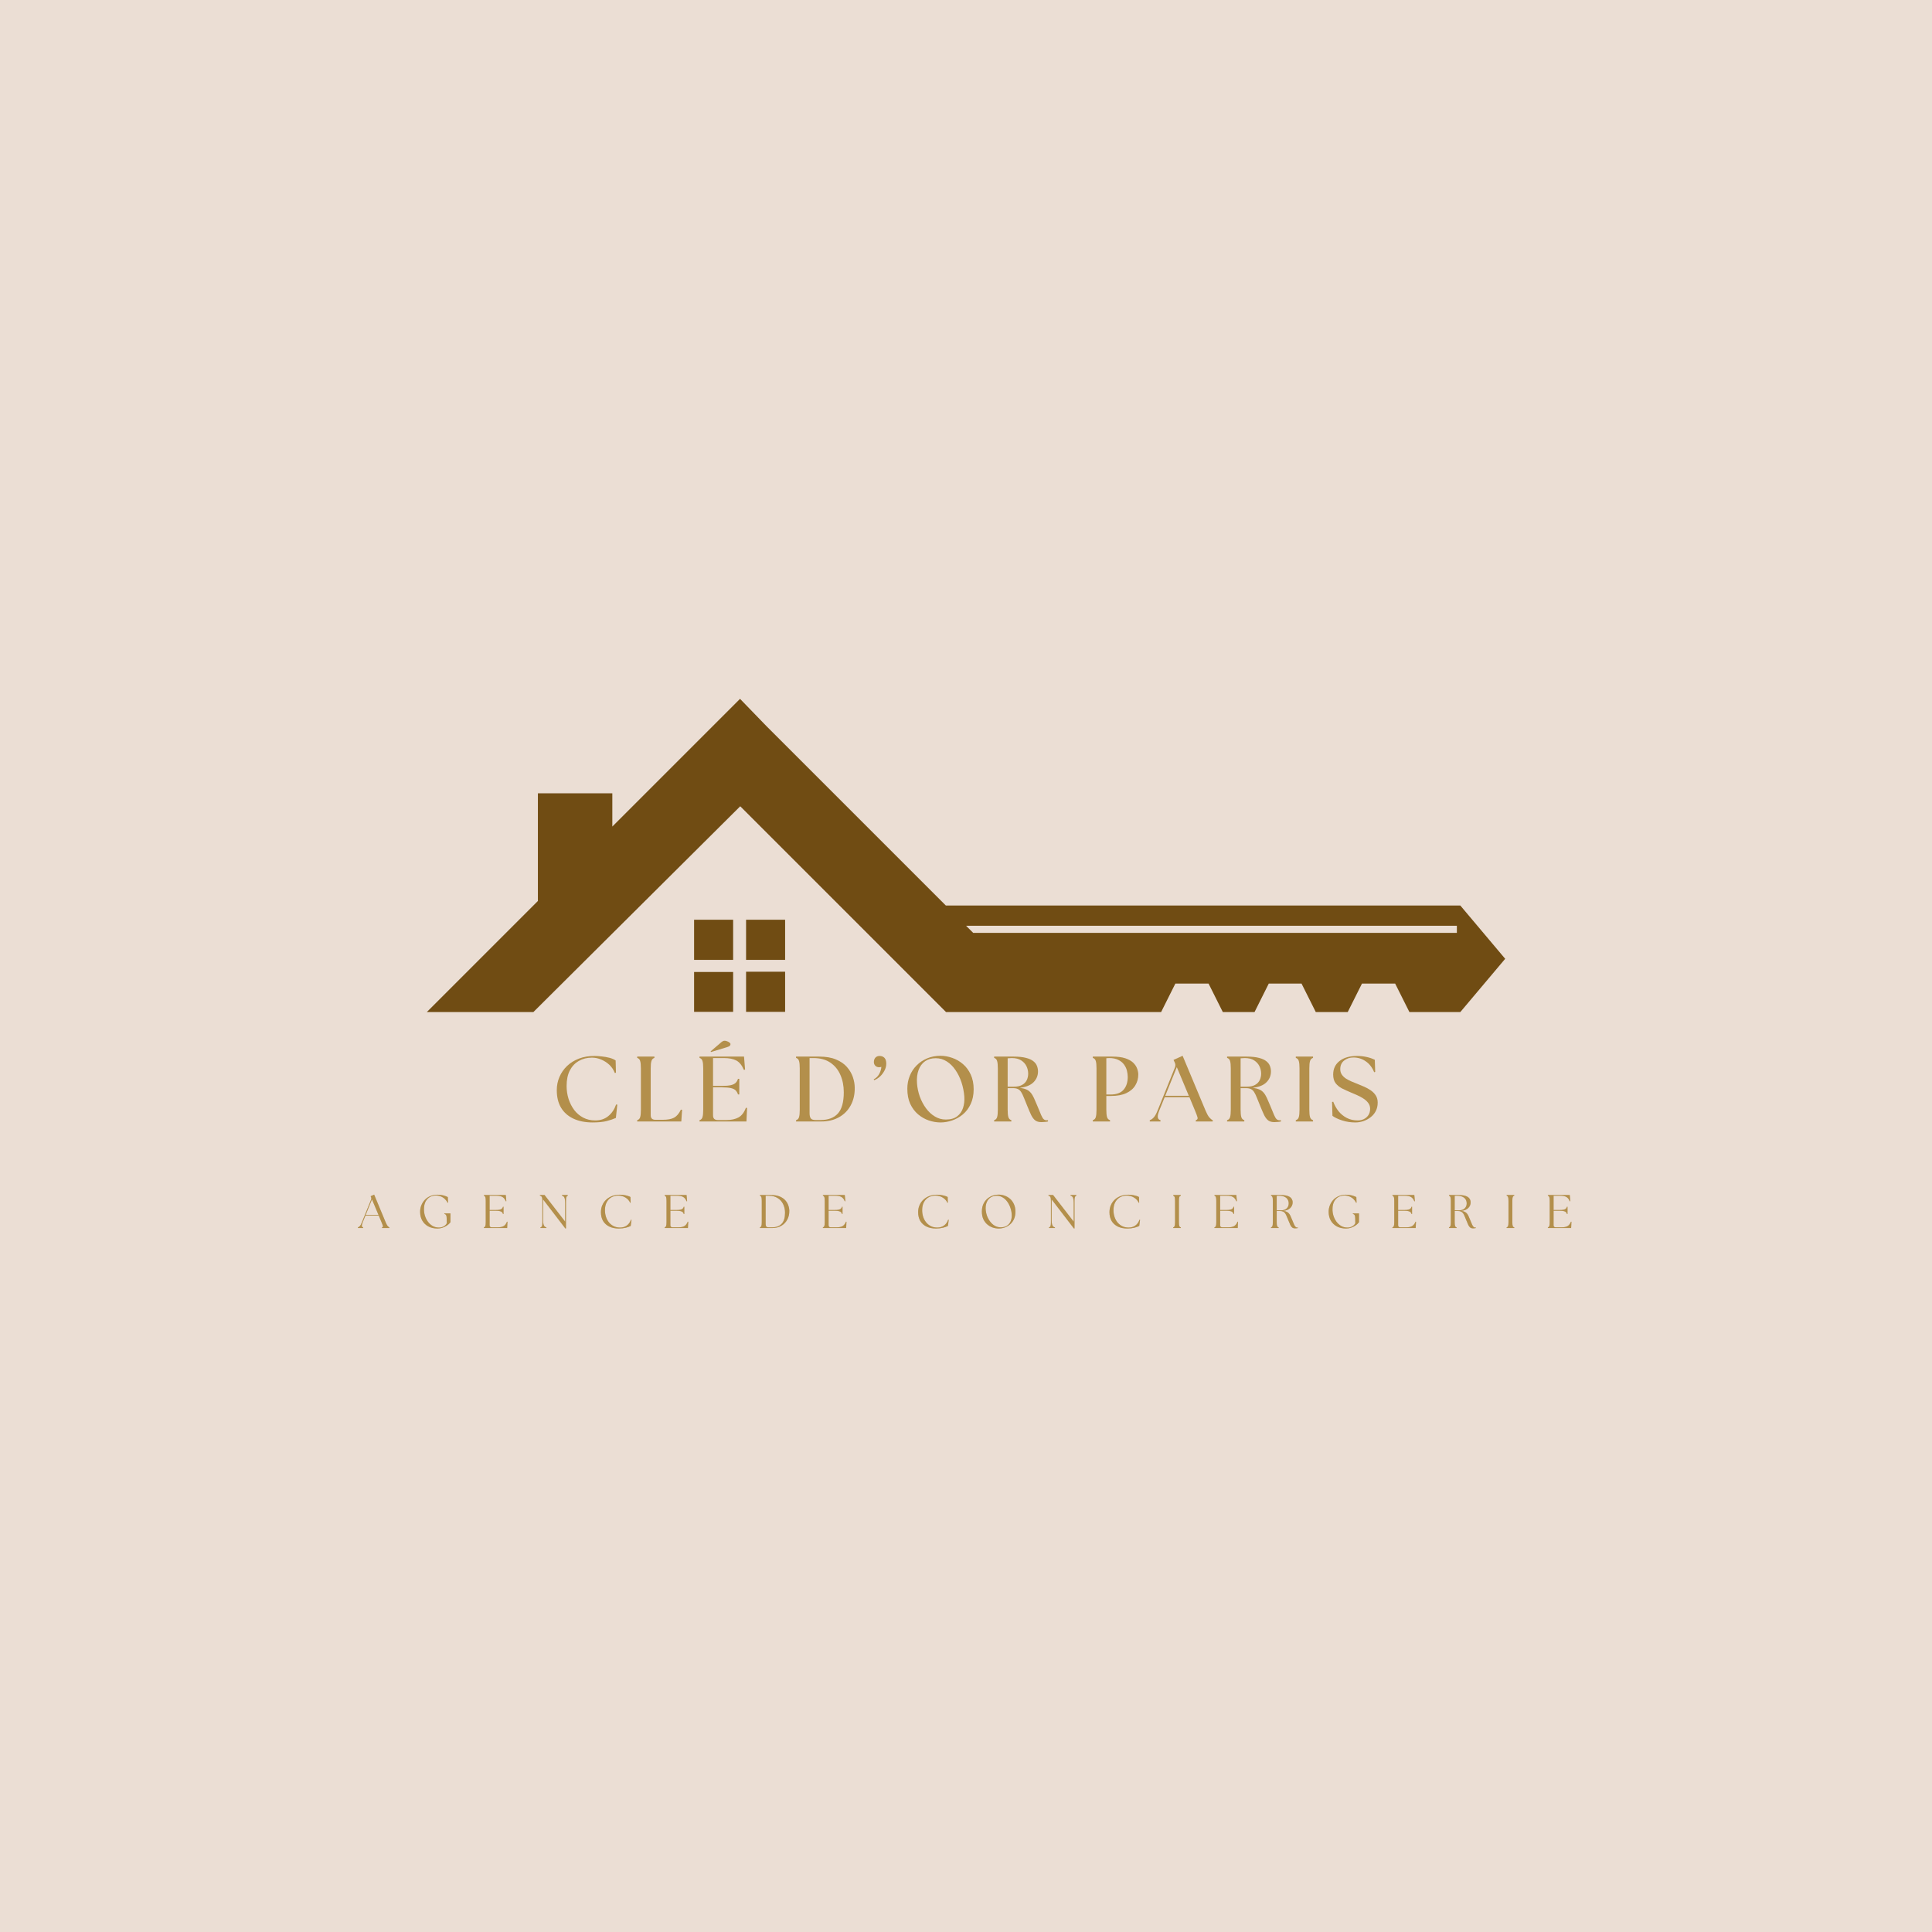 <svg xmlns="http://www.w3.org/2000/svg" xmlns:xlink="http://www.w3.org/1999/xlink" width="500" zoomAndPan="magnify" viewBox="0 0 375 375" height="500" preserveAspectRatio="xMidYMid meet" version="1.0"><defs><g></g><clipPath id="ed7688ec9d"><path d="M 82.656 135.645 L 292.656 135.645 L 292.656 196.395 L 82.656 196.395 Z M 82.656 135.645" clip-rule="nonzero"></path></clipPath><clipPath id="3f02e73412"><path d="M 134 178 L 153 178 L 153 196.395 L 134 196.395 Z M 134 178" clip-rule="nonzero"></path></clipPath></defs><rect x="-37.5" width="450" fill="#ffffff" y="-37.5" height="450" fill-opacity="1"></rect><rect x="-37.5" width="450" fill="#ebded4" y="-37.5" height="450" fill-opacity="1"></rect><g clip-path="url(#ed7688ec9d)"><path fill="#704c13" d="M 148.707 140.879 L 183.586 175.758 L 283.445 175.758 L 292.156 186.102 L 283.445 196.441 L 273.566 196.441 L 270.801 190.914 L 264.355 190.914 L 261.59 196.441 L 255.395 196.441 L 252.629 190.914 L 246.266 190.914 L 243.504 196.441 L 237.348 196.441 L 234.582 190.914 L 228.137 190.914 L 225.371 196.441 L 183.625 196.441 L 143.68 156.496 L 103.527 196.441 L 82.844 196.441 L 104.406 174.879 L 104.406 153.984 L 118.852 153.984 L 118.852 160.434 C 127.102 152.184 135.391 143.895 143.641 135.645 Z M 187.52 179.695 L 188.902 181.074 L 282.777 181.074 L 282.777 179.695 Z M 187.52 179.695" fill-opacity="1" fill-rule="nonzero"></path></g><g clip-path="url(#3f02e73412)"><path fill="#704c13" d="M 134.723 178.523 L 142.301 178.523 L 142.301 186.309 L 134.723 186.309 Z M 144.812 178.523 L 152.391 178.523 L 152.391 186.309 L 144.812 186.309 Z M 152.391 188.613 L 152.391 196.402 L 144.812 196.402 L 144.812 188.613 Z M 142.301 196.441 L 134.723 196.441 L 134.723 188.656 L 142.301 188.656 Z M 142.301 196.441" fill-opacity="1" fill-rule="nonzero"></path></g><g fill="#b38f4b" fill-opacity="1"><g transform="translate(107.103, 217.678)"><g><path d="M 7.922 0.188 C 6.492 0.188 5.254 -0.055 4.203 -0.547 C 3.16 -1.035 2.359 -1.742 1.797 -2.672 C 1.242 -3.598 0.969 -4.734 0.969 -6.078 C 0.969 -6.992 1.141 -7.848 1.484 -8.641 C 1.828 -9.441 2.316 -10.148 2.953 -10.766 C 3.598 -11.379 4.367 -11.859 5.266 -12.203 C 6.16 -12.547 7.16 -12.719 8.266 -12.719 C 8.703 -12.719 9.18 -12.688 9.703 -12.625 C 10.234 -12.57 10.734 -12.484 11.203 -12.359 C 11.68 -12.234 12.078 -12.062 12.391 -11.844 L 12.453 -9.469 L 12.234 -9.406 C 11.992 -10.031 11.641 -10.562 11.172 -11 C 10.703 -11.438 10.176 -11.773 9.594 -12.016 C 9.02 -12.266 8.422 -12.391 7.797 -12.391 C 6.836 -12.391 5.988 -12.176 5.25 -11.75 C 4.508 -11.332 3.926 -10.719 3.5 -9.906 C 3.082 -9.094 2.875 -8.086 2.875 -6.891 C 2.875 -6.023 3 -5.191 3.25 -4.391 C 3.508 -3.586 3.875 -2.867 4.344 -2.234 C 4.82 -1.609 5.406 -1.113 6.094 -0.75 C 6.781 -0.383 7.562 -0.203 8.438 -0.203 C 9.445 -0.203 10.289 -0.484 10.969 -1.047 C 11.656 -1.609 12.16 -2.359 12.484 -3.297 L 12.719 -3.266 L 12.438 -0.688 C 11.957 -0.469 11.359 -0.266 10.641 -0.078 C 9.93 0.098 9.023 0.188 7.922 0.188 Z M 7.922 0.188"></path></g></g></g><g fill="#b38f4b" fill-opacity="1"><g transform="translate(122.835, 217.678)"><g><path d="M 0.844 0 L 0.844 -0.25 C 1.145 -0.344 1.336 -0.539 1.422 -0.844 C 1.516 -1.156 1.562 -1.633 1.562 -2.281 L 1.562 -10.312 C 1.562 -10.957 1.516 -11.43 1.422 -11.734 C 1.336 -12.047 1.145 -12.25 0.844 -12.344 L 0.844 -12.594 L 4.188 -12.594 L 4.188 -12.344 C 3.895 -12.25 3.703 -12.047 3.609 -11.734 C 3.516 -11.43 3.469 -10.957 3.469 -10.312 L 3.469 -1.219 C 3.469 -0.625 3.77 -0.328 4.375 -0.328 L 5.844 -0.328 C 6.758 -0.328 7.477 -0.461 8 -0.734 C 8.52 -1.016 8.961 -1.535 9.328 -2.297 L 9.562 -2.266 L 9.406 0 Z M 0.844 0"></path></g></g></g><g fill="#b38f4b" fill-opacity="1"><g transform="translate(134.931, 217.678)"><g><path d="M 0.844 0 L 0.844 -0.25 C 1.145 -0.344 1.336 -0.539 1.422 -0.844 C 1.516 -1.156 1.562 -1.633 1.562 -2.281 L 1.562 -10.312 C 1.562 -10.957 1.516 -11.43 1.422 -11.734 C 1.336 -12.047 1.145 -12.25 0.844 -12.344 L 0.844 -12.594 L 9.484 -12.594 L 9.688 -10.062 L 9.453 -10.016 C 9.086 -10.898 8.602 -11.504 8 -11.828 C 7.395 -12.148 6.586 -12.312 5.578 -12.312 L 3.469 -12.312 L 3.469 -6.906 L 5.203 -6.906 C 5.93 -6.906 6.504 -6.953 6.922 -7.047 C 7.348 -7.148 7.66 -7.301 7.859 -7.5 C 8.066 -7.707 8.219 -7.969 8.312 -8.281 L 8.562 -8.281 L 8.562 -5.25 L 8.312 -5.25 C 8.219 -5.562 8.066 -5.82 7.859 -6.031 C 7.66 -6.238 7.348 -6.391 6.922 -6.484 C 6.504 -6.578 5.93 -6.625 5.203 -6.625 L 3.469 -6.625 L 3.469 -1.188 C 3.469 -0.582 3.77 -0.281 4.375 -0.281 L 6.109 -0.281 C 7.016 -0.281 7.781 -0.445 8.406 -0.781 C 9.031 -1.125 9.508 -1.75 9.844 -2.656 L 10.078 -2.625 L 9.953 0 Z M 3 -13.609 L 4.828 -15.172 C 5.066 -15.391 5.242 -15.523 5.359 -15.578 C 5.473 -15.641 5.594 -15.672 5.719 -15.672 C 5.875 -15.672 6.039 -15.633 6.219 -15.562 C 6.395 -15.5 6.547 -15.414 6.672 -15.312 C 6.797 -15.207 6.859 -15.113 6.859 -15.031 C 6.859 -14.926 6.82 -14.82 6.75 -14.719 C 6.676 -14.613 6.484 -14.516 6.172 -14.422 L 3.078 -13.484 Z M 3 -13.609"></path></g></g></g><g fill="#b38f4b" fill-opacity="1"><g transform="translate(147.855, 217.678)"><g></g></g></g><g fill="#b38f4b" fill-opacity="1"><g transform="translate(153.669, 217.678)"><g><path d="M 0.844 0 L 0.844 -0.25 C 1.145 -0.344 1.336 -0.539 1.422 -0.844 C 1.516 -1.156 1.562 -1.633 1.562 -2.281 L 1.562 -10.312 C 1.562 -10.957 1.516 -11.43 1.422 -11.734 C 1.336 -12.047 1.145 -12.25 0.844 -12.344 L 0.844 -12.594 L 5.344 -12.594 C 6.645 -12.594 7.734 -12.406 8.609 -12.031 C 9.492 -11.664 10.195 -11.18 10.719 -10.578 C 11.25 -9.973 11.633 -9.316 11.875 -8.609 C 12.113 -7.898 12.234 -7.211 12.234 -6.547 C 12.254 -5.254 11.992 -4.113 11.453 -3.125 C 10.922 -2.145 10.164 -1.379 9.188 -0.828 C 8.207 -0.273 7.055 0 5.734 0 Z M 3.469 -1.609 C 3.469 -1.18 3.539 -0.852 3.688 -0.625 C 3.832 -0.395 4.148 -0.281 4.641 -0.281 L 5.609 -0.281 C 7.066 -0.281 8.18 -0.695 8.953 -1.531 C 9.723 -2.375 10.109 -3.754 10.109 -5.672 C 10.109 -6.91 9.891 -8.031 9.453 -9.031 C 9.023 -10.031 8.375 -10.828 7.5 -11.422 C 6.633 -12.016 5.531 -12.312 4.188 -12.312 L 3.469 -12.312 Z M 3.469 -1.609"></path></g></g></g><g fill="#b38f4b" fill-opacity="1"><g transform="translate(169.041, 217.678)"><g><path d="M 0.547 -8.188 C 1.004 -8.414 1.359 -8.758 1.609 -9.219 C 1.859 -9.676 2 -10.141 2.031 -10.609 C 1.957 -10.586 1.883 -10.566 1.812 -10.547 C 1.738 -10.535 1.66 -10.531 1.578 -10.531 C 1.297 -10.531 1.055 -10.625 0.859 -10.812 C 0.672 -11.008 0.578 -11.25 0.578 -11.531 C 0.578 -11.883 0.676 -12.172 0.875 -12.391 C 1.082 -12.609 1.352 -12.719 1.688 -12.719 C 2.07 -12.719 2.383 -12.598 2.625 -12.359 C 2.863 -12.117 2.984 -11.738 2.984 -11.219 C 2.984 -10.738 2.859 -10.273 2.609 -9.828 C 2.367 -9.379 2.066 -8.992 1.703 -8.672 C 1.348 -8.359 0.988 -8.141 0.625 -8.016 Z M 0.547 -8.188"></path></g></g></g><g fill="#b38f4b" fill-opacity="1"><g transform="translate(175.143, 217.678)"><g><path d="M 7.422 0.188 C 6.648 0.188 5.883 0.055 5.125 -0.203 C 4.375 -0.461 3.68 -0.859 3.047 -1.391 C 2.422 -1.93 1.914 -2.609 1.531 -3.422 C 1.156 -4.242 0.969 -5.223 0.969 -6.359 C 0.969 -7.242 1.125 -8.07 1.438 -8.844 C 1.75 -9.625 2.191 -10.301 2.766 -10.875 C 3.336 -11.457 4.02 -11.914 4.812 -12.25 C 5.602 -12.582 6.473 -12.75 7.422 -12.75 C 8.172 -12.75 8.926 -12.613 9.688 -12.344 C 10.445 -12.082 11.141 -11.68 11.766 -11.141 C 12.391 -10.609 12.891 -9.938 13.266 -9.125 C 13.648 -8.312 13.844 -7.352 13.844 -6.25 C 13.844 -5.156 13.648 -4.203 13.266 -3.391 C 12.891 -2.578 12.383 -1.906 11.75 -1.375 C 11.125 -0.852 10.43 -0.461 9.672 -0.203 C 8.922 0.055 8.172 0.188 7.422 0.188 Z M 2.844 -7.453 C 2.906 -6.555 3.086 -5.68 3.391 -4.828 C 3.703 -3.984 4.102 -3.227 4.594 -2.562 C 5.082 -1.895 5.656 -1.363 6.312 -0.969 C 6.969 -0.57 7.676 -0.375 8.438 -0.375 C 9.363 -0.375 10.098 -0.582 10.641 -1 C 11.18 -1.414 11.562 -1.957 11.781 -2.625 C 12 -3.301 12.082 -4.035 12.031 -4.828 C 11.957 -5.785 11.773 -6.707 11.484 -7.594 C 11.191 -8.477 10.801 -9.273 10.312 -9.984 C 9.832 -10.691 9.27 -11.25 8.625 -11.656 C 7.977 -12.07 7.266 -12.281 6.484 -12.281 C 5.66 -12.281 4.969 -12.082 4.406 -11.688 C 3.844 -11.289 3.426 -10.727 3.156 -10 C 2.883 -9.27 2.781 -8.422 2.844 -7.453 Z M 2.844 -7.453"></path></g></g></g><g fill="#b38f4b" fill-opacity="1"><g transform="translate(192.117, 217.678)"><g><path d="M 10.016 0.125 C 9.516 0.125 9.117 0.016 8.828 -0.203 C 8.535 -0.43 8.273 -0.77 8.047 -1.219 C 7.828 -1.676 7.578 -2.254 7.297 -2.953 C 7.023 -3.609 6.801 -4.16 6.625 -4.609 C 6.445 -5.066 6.27 -5.43 6.094 -5.703 C 5.926 -5.973 5.723 -6.164 5.484 -6.281 C 5.242 -6.406 4.926 -6.469 4.531 -6.469 L 3.469 -6.469 L 3.469 -2.281 C 3.469 -1.633 3.516 -1.156 3.609 -0.844 C 3.703 -0.539 3.895 -0.344 4.188 -0.25 L 4.188 0 L 0.844 0 L 0.844 -0.25 C 1.145 -0.344 1.336 -0.539 1.422 -0.844 C 1.516 -1.156 1.562 -1.633 1.562 -2.281 L 1.562 -10.312 C 1.562 -10.957 1.516 -11.43 1.422 -11.734 C 1.336 -12.047 1.145 -12.25 0.844 -12.344 L 0.844 -12.594 L 4.625 -12.594 C 5.613 -12.594 6.414 -12.508 7.031 -12.344 C 7.645 -12.188 8.117 -11.973 8.453 -11.703 C 8.797 -11.43 9.031 -11.125 9.156 -10.781 C 9.289 -10.438 9.359 -10.082 9.359 -9.719 C 9.359 -8.895 9.066 -8.191 8.484 -7.609 C 7.91 -7.035 7.023 -6.676 5.828 -6.531 C 6.336 -6.469 6.754 -6.363 7.078 -6.219 C 7.41 -6.082 7.691 -5.879 7.922 -5.609 C 8.16 -5.336 8.375 -4.992 8.562 -4.578 C 8.758 -4.16 8.977 -3.656 9.219 -3.062 C 9.539 -2.27 9.789 -1.664 9.969 -1.25 C 10.145 -0.844 10.312 -0.57 10.469 -0.438 C 10.625 -0.301 10.812 -0.234 11.031 -0.234 C 11.082 -0.234 11.129 -0.234 11.172 -0.234 C 11.211 -0.234 11.254 -0.238 11.297 -0.25 L 11.297 0 C 11.098 0.051 10.867 0.082 10.609 0.094 C 10.359 0.113 10.16 0.125 10.016 0.125 Z M 3.469 -6.75 L 4.625 -6.75 C 5.312 -6.75 5.859 -6.863 6.266 -7.094 C 6.68 -7.32 6.984 -7.629 7.172 -8.016 C 7.359 -8.41 7.453 -8.832 7.453 -9.281 C 7.453 -9.781 7.344 -10.258 7.125 -10.719 C 6.906 -11.176 6.562 -11.555 6.094 -11.859 C 5.633 -12.16 5.023 -12.312 4.266 -12.312 C 4.016 -12.312 3.75 -12.297 3.469 -12.266 Z M 3.469 -6.75"></path></g></g></g><g fill="#b38f4b" fill-opacity="1"><g transform="translate(205.455, 217.678)"><g></g></g></g><g fill="#b38f4b" fill-opacity="1"><g transform="translate(211.269, 217.678)"><g><path d="M 0.844 0 L 0.844 -0.25 C 1.145 -0.344 1.336 -0.539 1.422 -0.844 C 1.516 -1.156 1.562 -1.633 1.562 -2.281 L 1.562 -10.312 C 1.562 -10.957 1.516 -11.43 1.422 -11.734 C 1.336 -12.047 1.145 -12.25 0.844 -12.344 L 0.844 -12.594 L 4.625 -12.594 C 5.656 -12.594 6.5 -12.484 7.156 -12.266 C 7.812 -12.047 8.32 -11.758 8.688 -11.406 C 9.051 -11.051 9.305 -10.664 9.453 -10.25 C 9.598 -9.844 9.672 -9.461 9.672 -9.109 C 9.672 -8.359 9.484 -7.664 9.109 -7.031 C 8.734 -6.395 8.156 -5.891 7.375 -5.516 C 6.594 -5.141 5.586 -4.953 4.359 -4.953 L 3.469 -4.953 L 3.469 -2.281 C 3.469 -1.633 3.516 -1.156 3.609 -0.844 C 3.703 -0.539 3.895 -0.344 4.188 -0.25 L 4.188 0 Z M 3.469 -5.234 L 4.266 -5.234 C 5.441 -5.234 6.297 -5.547 6.828 -6.172 C 7.359 -6.797 7.625 -7.617 7.625 -8.641 C 7.625 -9.023 7.57 -9.43 7.469 -9.859 C 7.363 -10.285 7.176 -10.68 6.906 -11.047 C 6.633 -11.422 6.266 -11.723 5.797 -11.953 C 5.328 -12.191 4.738 -12.312 4.031 -12.312 C 3.82 -12.312 3.633 -12.301 3.469 -12.281 Z M 3.469 -5.234"></path></g></g></g><g fill="#b38f4b" fill-opacity="1"><g transform="translate(223.545, 217.678)"><g><path d="M -0.375 0 L -0.375 -0.25 C -0.102 -0.344 0.156 -0.523 0.406 -0.797 C 0.656 -1.078 0.898 -1.52 1.141 -2.125 L 4.5 -10.469 C 4.633 -10.812 4.625 -11.141 4.469 -11.453 L 4.234 -11.953 L 6 -12.75 L 10.453 -2.109 C 10.703 -1.516 10.941 -1.078 11.172 -0.797 C 11.41 -0.523 11.633 -0.344 11.844 -0.25 L 11.844 0 L 8.562 0 L 8.562 -0.25 C 8.863 -0.344 8.973 -0.523 8.891 -0.797 C 8.816 -1.078 8.656 -1.516 8.406 -2.109 L 7.328 -4.703 L 2.516 -4.703 L 1.469 -2.125 C 1.227 -1.52 1.133 -1.07 1.188 -0.781 C 1.238 -0.5 1.41 -0.32 1.703 -0.25 L 1.703 0 Z M 2.625 -4.984 L 7.203 -4.984 L 4.875 -10.547 Z M 2.625 -4.984"></path></g></g></g><g fill="#b38f4b" fill-opacity="1"><g transform="translate(237.333, 217.678)"><g><path d="M 10.016 0.125 C 9.516 0.125 9.117 0.016 8.828 -0.203 C 8.535 -0.43 8.273 -0.77 8.047 -1.219 C 7.828 -1.676 7.578 -2.254 7.297 -2.953 C 7.023 -3.609 6.801 -4.16 6.625 -4.609 C 6.445 -5.066 6.27 -5.43 6.094 -5.703 C 5.926 -5.973 5.723 -6.164 5.484 -6.281 C 5.242 -6.406 4.926 -6.469 4.531 -6.469 L 3.469 -6.469 L 3.469 -2.281 C 3.469 -1.633 3.516 -1.156 3.609 -0.844 C 3.703 -0.539 3.895 -0.344 4.188 -0.25 L 4.188 0 L 0.844 0 L 0.844 -0.25 C 1.145 -0.344 1.336 -0.539 1.422 -0.844 C 1.516 -1.156 1.562 -1.633 1.562 -2.281 L 1.562 -10.312 C 1.562 -10.957 1.516 -11.43 1.422 -11.734 C 1.336 -12.047 1.145 -12.25 0.844 -12.344 L 0.844 -12.594 L 4.625 -12.594 C 5.613 -12.594 6.414 -12.508 7.031 -12.344 C 7.645 -12.188 8.117 -11.973 8.453 -11.703 C 8.797 -11.43 9.031 -11.125 9.156 -10.781 C 9.289 -10.438 9.359 -10.082 9.359 -9.719 C 9.359 -8.895 9.066 -8.191 8.484 -7.609 C 7.91 -7.035 7.023 -6.676 5.828 -6.531 C 6.336 -6.469 6.754 -6.363 7.078 -6.219 C 7.41 -6.082 7.691 -5.879 7.922 -5.609 C 8.16 -5.336 8.375 -4.992 8.562 -4.578 C 8.758 -4.16 8.977 -3.656 9.219 -3.062 C 9.539 -2.27 9.789 -1.664 9.969 -1.25 C 10.145 -0.844 10.312 -0.57 10.469 -0.438 C 10.625 -0.301 10.812 -0.234 11.031 -0.234 C 11.082 -0.234 11.129 -0.234 11.172 -0.234 C 11.211 -0.234 11.254 -0.238 11.297 -0.25 L 11.297 0 C 11.098 0.051 10.867 0.082 10.609 0.094 C 10.359 0.113 10.16 0.125 10.016 0.125 Z M 3.469 -6.75 L 4.625 -6.75 C 5.312 -6.75 5.859 -6.863 6.266 -7.094 C 6.68 -7.32 6.984 -7.629 7.172 -8.016 C 7.359 -8.41 7.453 -8.832 7.453 -9.281 C 7.453 -9.781 7.344 -10.258 7.125 -10.719 C 6.906 -11.176 6.562 -11.555 6.094 -11.859 C 5.633 -12.16 5.023 -12.312 4.266 -12.312 C 4.016 -12.312 3.75 -12.297 3.469 -12.266 Z M 3.469 -6.75"></path></g></g></g><g fill="#b38f4b" fill-opacity="1"><g transform="translate(250.671, 217.678)"><g><path d="M 0.844 0 L 0.844 -0.25 C 1.145 -0.344 1.336 -0.539 1.422 -0.844 C 1.516 -1.156 1.562 -1.633 1.562 -2.281 L 1.562 -10.312 C 1.562 -10.957 1.516 -11.43 1.422 -11.734 C 1.336 -12.047 1.145 -12.25 0.844 -12.344 L 0.844 -12.594 L 4.188 -12.594 L 4.188 -12.344 C 3.895 -12.25 3.703 -12.047 3.609 -11.734 C 3.516 -11.43 3.469 -10.957 3.469 -10.312 L 3.469 -2.281 C 3.469 -1.633 3.516 -1.156 3.609 -0.844 C 3.703 -0.539 3.895 -0.344 4.188 -0.25 L 4.188 0 Z M 0.844 0"></path></g></g></g><g fill="#b38f4b" fill-opacity="1"><g transform="translate(257.925, 217.678)"><g><path d="M 5.141 0.188 C 4.223 0.188 3.367 0.055 2.578 -0.203 C 1.785 -0.461 1.16 -0.758 0.703 -1.094 L 0.625 -3.797 L 0.859 -3.828 C 1.109 -3.148 1.453 -2.535 1.891 -1.984 C 2.336 -1.441 2.867 -1.008 3.484 -0.688 C 4.109 -0.363 4.816 -0.203 5.609 -0.203 C 6.035 -0.203 6.426 -0.285 6.781 -0.453 C 7.145 -0.629 7.441 -0.883 7.672 -1.219 C 7.898 -1.562 8.016 -1.977 8.016 -2.469 C 8.016 -2.906 7.883 -3.289 7.625 -3.625 C 7.375 -3.957 7.051 -4.242 6.656 -4.484 C 6.27 -4.734 5.859 -4.953 5.422 -5.141 C 4.992 -5.328 4.602 -5.492 4.25 -5.641 C 3.633 -5.898 3.066 -6.16 2.547 -6.422 C 2.035 -6.691 1.625 -7.031 1.312 -7.438 C 1 -7.852 0.844 -8.41 0.844 -9.109 C 0.844 -10.223 1.258 -11.102 2.094 -11.75 C 2.926 -12.395 4.051 -12.719 5.469 -12.719 C 6.145 -12.719 6.77 -12.648 7.344 -12.516 C 7.926 -12.391 8.453 -12.207 8.922 -11.969 L 9 -9.625 L 8.797 -9.562 C 8.43 -10.477 7.891 -11.18 7.172 -11.672 C 6.461 -12.172 5.664 -12.422 4.781 -12.422 C 4.062 -12.422 3.453 -12.219 2.953 -11.812 C 2.461 -11.414 2.219 -10.863 2.219 -10.156 C 2.219 -9.758 2.316 -9.41 2.516 -9.109 C 2.711 -8.816 2.973 -8.562 3.297 -8.344 C 3.629 -8.133 3.984 -7.945 4.359 -7.781 C 4.742 -7.625 5.113 -7.473 5.469 -7.328 C 5.926 -7.148 6.391 -6.957 6.859 -6.75 C 7.336 -6.539 7.773 -6.297 8.172 -6.016 C 8.566 -5.742 8.883 -5.414 9.125 -5.031 C 9.363 -4.656 9.484 -4.195 9.484 -3.656 C 9.484 -3.039 9.359 -2.492 9.109 -2.016 C 8.859 -1.535 8.52 -1.133 8.094 -0.812 C 7.676 -0.488 7.207 -0.238 6.688 -0.062 C 6.176 0.102 5.66 0.188 5.141 0.188 Z M 5.141 0.188"></path></g></g></g><g fill="#b38f4b" fill-opacity="0.4"><g transform="translate(69.621, 238.36)"><g><path d="M -0.156 0 L -0.156 -0.125 C -0.031 -0.164 0.094 -0.25 0.219 -0.375 C 0.344 -0.5 0.473 -0.734 0.609 -1.078 L 2.422 -5.547 C 2.473 -5.691 2.469 -5.836 2.406 -5.984 L 2.312 -6.172 L 3 -6.484 L 5.25 -1.078 C 5.395 -0.734 5.523 -0.5 5.641 -0.375 C 5.754 -0.25 5.859 -0.164 5.953 -0.125 L 5.953 0 L 4.531 0 L 4.531 -0.125 C 4.676 -0.164 4.734 -0.25 4.703 -0.375 C 4.68 -0.5 4.598 -0.734 4.453 -1.078 L 3.891 -2.422 L 1.312 -2.422 L 0.766 -1.078 C 0.535 -0.492 0.57 -0.176 0.875 -0.125 L 0.875 0 Z M 1.359 -2.547 L 3.844 -2.547 L 2.578 -5.562 Z M 1.359 -2.547"></path></g></g></g><g fill="#b38f4b" fill-opacity="0.4"><g transform="translate(81.075, 238.36)"><g><path d="M 3.844 0.094 C 3.164 0.094 2.57 -0.039 2.062 -0.312 C 1.562 -0.582 1.172 -0.957 0.891 -1.438 C 0.609 -1.926 0.469 -2.5 0.469 -3.156 C 0.469 -3.613 0.551 -4.039 0.719 -4.438 C 0.883 -4.844 1.113 -5.195 1.406 -5.5 C 1.695 -5.801 2.047 -6.035 2.453 -6.203 C 2.867 -6.379 3.32 -6.469 3.812 -6.469 C 4.082 -6.469 4.348 -6.445 4.609 -6.406 C 4.879 -6.363 5.125 -6.301 5.344 -6.219 C 5.562 -6.145 5.727 -6.07 5.844 -6 L 5.891 -4.922 L 5.797 -4.906 C 5.68 -5.164 5.516 -5.398 5.297 -5.609 C 5.078 -5.828 4.816 -6 4.516 -6.125 C 4.223 -6.25 3.898 -6.312 3.547 -6.312 C 3.109 -6.312 2.711 -6.211 2.359 -6.016 C 2.016 -5.816 1.738 -5.523 1.531 -5.141 C 1.332 -4.754 1.227 -4.281 1.219 -3.719 C 1.207 -3.281 1.266 -2.848 1.391 -2.422 C 1.523 -1.992 1.719 -1.602 1.969 -1.25 C 2.227 -0.895 2.535 -0.613 2.891 -0.406 C 3.254 -0.195 3.664 -0.094 4.125 -0.094 C 4.469 -0.094 4.773 -0.172 5.047 -0.328 C 5.328 -0.492 5.523 -0.691 5.641 -0.922 L 5.625 -1.844 C 5.625 -2.133 5.594 -2.344 5.531 -2.469 C 5.477 -2.602 5.359 -2.691 5.172 -2.734 L 5.172 -2.844 L 6.359 -2.844 L 6.359 -1.125 C 6.18 -0.883 5.953 -0.672 5.672 -0.484 C 5.398 -0.297 5.102 -0.148 4.781 -0.047 C 4.469 0.047 4.156 0.094 3.844 0.094 Z M 3.844 0.094"></path></g></g></g><g fill="#b38f4b" fill-opacity="0.4"><g transform="translate(93.454, 238.36)"><g><path d="M 0.469 0 L 0.469 -0.125 C 0.602 -0.164 0.695 -0.254 0.75 -0.391 C 0.801 -0.535 0.828 -0.789 0.828 -1.156 L 0.828 -5.25 C 0.828 -5.625 0.801 -5.879 0.75 -6.016 C 0.695 -6.148 0.602 -6.242 0.469 -6.297 L 0.469 -6.406 L 4.719 -6.406 L 4.828 -5.219 L 4.719 -5.188 C 4.562 -5.594 4.344 -5.875 4.062 -6.031 C 3.781 -6.188 3.406 -6.266 2.938 -6.266 L 1.578 -6.266 L 1.578 -3.5 L 2.75 -3.5 C 3.102 -3.5 3.375 -3.52 3.562 -3.562 C 3.758 -3.613 3.898 -3.688 3.984 -3.781 C 4.078 -3.875 4.141 -3.988 4.172 -4.125 L 4.281 -4.125 L 4.281 -2.734 L 4.172 -2.734 C 4.141 -2.879 4.078 -2.992 3.984 -3.078 C 3.898 -3.172 3.758 -3.238 3.562 -3.281 C 3.375 -3.332 3.102 -3.359 2.75 -3.359 L 1.578 -3.359 L 1.578 -0.547 C 1.578 -0.273 1.719 -0.141 2 -0.141 L 3.188 -0.141 C 3.625 -0.141 3.984 -0.211 4.266 -0.359 C 4.555 -0.516 4.785 -0.805 4.953 -1.234 L 5.047 -1.219 L 4.984 0 Z M 0.469 0"></path></g></g></g><g fill="#b38f4b" fill-opacity="0.4"><g transform="translate(104.433, 238.36)"><g><path d="M 5.297 0.078 L 0.984 -5.547 L 0.984 -1.531 C 0.984 -1.176 1.008 -0.906 1.062 -0.719 C 1.113 -0.531 1.188 -0.391 1.281 -0.297 C 1.375 -0.211 1.488 -0.156 1.625 -0.125 L 1.625 0 L 0.469 0 L 0.469 -0.125 C 0.613 -0.164 0.711 -0.254 0.766 -0.391 C 0.816 -0.535 0.844 -0.789 0.844 -1.156 L 0.844 -5.25 C 0.844 -5.625 0.805 -5.879 0.734 -6.016 C 0.672 -6.148 0.547 -6.242 0.359 -6.297 L 0.359 -6.406 L 1.266 -6.406 L 5.266 -1.234 L 5.266 -4.875 C 5.266 -5.227 5.238 -5.5 5.188 -5.688 C 5.145 -5.883 5.078 -6.023 4.984 -6.109 C 4.891 -6.191 4.773 -6.254 4.641 -6.297 L 4.641 -6.406 L 5.781 -6.406 L 5.781 -6.297 C 5.645 -6.242 5.551 -6.148 5.5 -6.016 C 5.445 -5.879 5.422 -5.625 5.422 -5.25 L 5.422 0.078 Z M 5.297 0.078"></path></g></g></g><g fill="#b38f4b" fill-opacity="0.4"><g transform="translate(116.171, 238.36)"><g><path d="M 3.922 0.094 C 3.223 0.094 2.613 -0.031 2.094 -0.281 C 1.582 -0.531 1.18 -0.891 0.891 -1.359 C 0.609 -1.836 0.469 -2.41 0.469 -3.078 C 0.469 -3.566 0.555 -4.016 0.734 -4.422 C 0.91 -4.836 1.16 -5.195 1.484 -5.5 C 1.816 -5.812 2.207 -6.051 2.656 -6.219 C 3.102 -6.383 3.598 -6.469 4.141 -6.469 C 4.398 -6.469 4.664 -6.445 4.938 -6.406 C 5.207 -6.363 5.457 -6.305 5.688 -6.234 C 5.914 -6.172 6.086 -6.098 6.203 -6.016 L 6.234 -4.922 L 6.141 -4.906 C 5.961 -5.32 5.664 -5.656 5.25 -5.906 C 4.844 -6.164 4.367 -6.297 3.828 -6.297 C 3.348 -6.297 2.91 -6.188 2.516 -5.969 C 2.129 -5.758 1.82 -5.441 1.594 -5.016 C 1.363 -4.598 1.25 -4.082 1.25 -3.469 C 1.25 -3.031 1.312 -2.609 1.438 -2.203 C 1.562 -1.805 1.75 -1.445 2 -1.125 C 2.25 -0.812 2.555 -0.562 2.922 -0.375 C 3.285 -0.188 3.707 -0.094 4.188 -0.094 C 4.676 -0.094 5.102 -0.219 5.469 -0.469 C 5.844 -0.727 6.117 -1.109 6.297 -1.609 L 6.406 -1.594 L 6.25 -0.406 C 6.039 -0.289 5.727 -0.176 5.312 -0.062 C 4.906 0.039 4.441 0.094 3.922 0.094 Z M 3.922 0.094"></path></g></g></g><g fill="#b38f4b" fill-opacity="0.4"><g transform="translate(128.541, 238.36)"><g><path d="M 0.469 0 L 0.469 -0.125 C 0.602 -0.164 0.695 -0.254 0.75 -0.391 C 0.801 -0.535 0.828 -0.789 0.828 -1.156 L 0.828 -5.25 C 0.828 -5.625 0.801 -5.879 0.75 -6.016 C 0.695 -6.148 0.602 -6.242 0.469 -6.297 L 0.469 -6.406 L 4.719 -6.406 L 4.828 -5.219 L 4.719 -5.188 C 4.562 -5.594 4.344 -5.875 4.062 -6.031 C 3.781 -6.188 3.406 -6.266 2.938 -6.266 L 1.578 -6.266 L 1.578 -3.5 L 2.75 -3.5 C 3.102 -3.5 3.375 -3.52 3.562 -3.562 C 3.758 -3.613 3.898 -3.688 3.984 -3.781 C 4.078 -3.875 4.141 -3.988 4.172 -4.125 L 4.281 -4.125 L 4.281 -2.734 L 4.172 -2.734 C 4.141 -2.879 4.078 -2.992 3.984 -3.078 C 3.898 -3.172 3.758 -3.238 3.562 -3.281 C 3.375 -3.332 3.102 -3.359 2.75 -3.359 L 1.578 -3.359 L 1.578 -0.547 C 1.578 -0.273 1.719 -0.141 2 -0.141 L 3.188 -0.141 C 3.625 -0.141 3.984 -0.211 4.266 -0.359 C 4.555 -0.516 4.785 -0.805 4.953 -1.234 L 5.047 -1.219 L 4.984 0 Z M 0.469 0"></path></g></g></g><g fill="#b38f4b" fill-opacity="0.4"><g transform="translate(139.52, 238.36)"><g></g></g></g><g fill="#b38f4b" fill-opacity="0.4"><g transform="translate(147.03, 238.36)"><g><path d="M 0.469 0 L 0.469 -0.125 C 0.602 -0.164 0.695 -0.254 0.75 -0.391 C 0.801 -0.535 0.828 -0.789 0.828 -1.156 L 0.828 -5.25 C 0.828 -5.625 0.801 -5.879 0.75 -6.016 C 0.695 -6.148 0.602 -6.242 0.469 -6.297 L 0.469 -6.406 L 2.656 -6.406 C 3.281 -6.406 3.816 -6.316 4.266 -6.141 C 4.711 -5.961 5.078 -5.723 5.359 -5.422 C 5.641 -5.117 5.844 -4.785 5.969 -4.422 C 6.102 -4.055 6.172 -3.691 6.172 -3.328 C 6.18 -2.68 6.047 -2.109 5.766 -1.609 C 5.492 -1.109 5.109 -0.711 4.609 -0.422 C 4.117 -0.141 3.535 0 2.859 0 Z M 1.578 -0.812 C 1.578 -0.594 1.613 -0.426 1.688 -0.312 C 1.758 -0.195 1.922 -0.141 2.172 -0.141 L 2.844 -0.141 C 3.645 -0.141 4.258 -0.367 4.688 -0.828 C 5.125 -1.285 5.344 -1.992 5.344 -2.953 C 5.344 -3.566 5.223 -4.125 4.984 -4.625 C 4.742 -5.125 4.391 -5.52 3.922 -5.812 C 3.461 -6.113 2.891 -6.266 2.203 -6.266 L 1.578 -6.266 Z M 1.578 -0.812"></path></g></g></g><g fill="#b38f4b" fill-opacity="0.4"><g transform="translate(159.253, 238.36)"><g><path d="M 0.469 0 L 0.469 -0.125 C 0.602 -0.164 0.695 -0.254 0.75 -0.391 C 0.801 -0.535 0.828 -0.789 0.828 -1.156 L 0.828 -5.25 C 0.828 -5.625 0.801 -5.879 0.75 -6.016 C 0.695 -6.148 0.602 -6.242 0.469 -6.297 L 0.469 -6.406 L 4.719 -6.406 L 4.828 -5.219 L 4.719 -5.188 C 4.562 -5.594 4.344 -5.875 4.062 -6.031 C 3.781 -6.188 3.406 -6.266 2.938 -6.266 L 1.578 -6.266 L 1.578 -3.5 L 2.75 -3.5 C 3.102 -3.5 3.375 -3.52 3.562 -3.562 C 3.758 -3.613 3.898 -3.688 3.984 -3.781 C 4.078 -3.875 4.141 -3.988 4.172 -4.125 L 4.281 -4.125 L 4.281 -2.734 L 4.172 -2.734 C 4.141 -2.879 4.078 -2.992 3.984 -3.078 C 3.898 -3.172 3.758 -3.238 3.562 -3.281 C 3.375 -3.332 3.102 -3.359 2.75 -3.359 L 1.578 -3.359 L 1.578 -0.547 C 1.578 -0.273 1.719 -0.141 2 -0.141 L 3.188 -0.141 C 3.625 -0.141 3.984 -0.211 4.266 -0.359 C 4.555 -0.516 4.785 -0.805 4.953 -1.234 L 5.047 -1.219 L 4.984 0 Z M 0.469 0"></path></g></g></g><g fill="#b38f4b" fill-opacity="0.4"><g transform="translate(170.231, 238.36)"><g></g></g></g><g fill="#b38f4b" fill-opacity="0.4"><g transform="translate(177.741, 238.36)"><g><path d="M 3.922 0.094 C 3.223 0.094 2.613 -0.031 2.094 -0.281 C 1.582 -0.531 1.18 -0.891 0.891 -1.359 C 0.609 -1.836 0.469 -2.41 0.469 -3.078 C 0.469 -3.566 0.555 -4.016 0.734 -4.422 C 0.91 -4.836 1.16 -5.195 1.484 -5.5 C 1.816 -5.812 2.207 -6.051 2.656 -6.219 C 3.102 -6.383 3.598 -6.469 4.141 -6.469 C 4.398 -6.469 4.664 -6.445 4.938 -6.406 C 5.207 -6.363 5.457 -6.305 5.688 -6.234 C 5.914 -6.172 6.086 -6.098 6.203 -6.016 L 6.234 -4.922 L 6.141 -4.906 C 5.961 -5.32 5.664 -5.656 5.25 -5.906 C 4.844 -6.164 4.367 -6.297 3.828 -6.297 C 3.348 -6.297 2.91 -6.188 2.516 -5.969 C 2.129 -5.758 1.82 -5.441 1.594 -5.016 C 1.363 -4.598 1.25 -4.082 1.25 -3.469 C 1.25 -3.031 1.312 -2.609 1.438 -2.203 C 1.562 -1.805 1.75 -1.445 2 -1.125 C 2.25 -0.812 2.555 -0.562 2.922 -0.375 C 3.285 -0.188 3.707 -0.094 4.188 -0.094 C 4.676 -0.094 5.102 -0.219 5.469 -0.469 C 5.844 -0.727 6.117 -1.109 6.297 -1.609 L 6.406 -1.594 L 6.25 -0.406 C 6.039 -0.289 5.727 -0.176 5.312 -0.062 C 4.906 0.039 4.441 0.094 3.922 0.094 Z M 3.922 0.094"></path></g></g></g><g fill="#b38f4b" fill-opacity="0.4"><g transform="translate(190.111, 238.36)"><g><path d="M 3.734 0.094 C 3.348 0.094 2.961 0.031 2.578 -0.094 C 2.191 -0.227 1.836 -0.43 1.516 -0.703 C 1.203 -0.973 0.945 -1.316 0.75 -1.734 C 0.562 -2.148 0.469 -2.645 0.469 -3.219 C 0.469 -3.844 0.602 -4.398 0.875 -4.891 C 1.156 -5.379 1.539 -5.766 2.031 -6.047 C 2.52 -6.336 3.086 -6.484 3.734 -6.484 C 4.117 -6.484 4.504 -6.414 4.891 -6.281 C 5.273 -6.145 5.625 -5.941 5.938 -5.672 C 6.25 -5.398 6.5 -5.055 6.688 -4.641 C 6.883 -4.223 6.984 -3.734 6.984 -3.172 C 6.984 -2.609 6.883 -2.117 6.688 -1.703 C 6.5 -1.297 6.242 -0.957 5.922 -0.688 C 5.609 -0.426 5.258 -0.227 4.875 -0.094 C 4.5 0.031 4.117 0.094 3.734 0.094 Z M 1.203 -3.75 C 1.223 -3.289 1.305 -2.844 1.453 -2.406 C 1.609 -1.977 1.816 -1.594 2.078 -1.25 C 2.336 -0.906 2.641 -0.633 2.984 -0.438 C 3.328 -0.238 3.707 -0.141 4.125 -0.141 C 4.613 -0.141 5.02 -0.242 5.344 -0.453 C 5.664 -0.672 5.906 -0.961 6.062 -1.328 C 6.219 -1.703 6.285 -2.117 6.266 -2.578 C 6.242 -3.047 6.156 -3.5 6 -3.938 C 5.852 -4.383 5.648 -4.781 5.391 -5.125 C 5.141 -5.477 4.836 -5.754 4.484 -5.953 C 4.141 -6.16 3.766 -6.266 3.359 -6.266 C 2.898 -6.266 2.504 -6.156 2.172 -5.938 C 1.848 -5.727 1.602 -5.438 1.438 -5.062 C 1.27 -4.688 1.191 -4.25 1.203 -3.75 Z M 1.203 -3.75"></path></g></g></g><g fill="#b38f4b" fill-opacity="0.4"><g transform="translate(203.14, 238.36)"><g><path d="M 5.297 0.078 L 0.984 -5.547 L 0.984 -1.531 C 0.984 -1.176 1.008 -0.906 1.062 -0.719 C 1.113 -0.531 1.188 -0.391 1.281 -0.297 C 1.375 -0.211 1.488 -0.156 1.625 -0.125 L 1.625 0 L 0.469 0 L 0.469 -0.125 C 0.613 -0.164 0.711 -0.254 0.766 -0.391 C 0.816 -0.535 0.844 -0.789 0.844 -1.156 L 0.844 -5.25 C 0.844 -5.625 0.805 -5.879 0.734 -6.016 C 0.672 -6.148 0.547 -6.242 0.359 -6.297 L 0.359 -6.406 L 1.266 -6.406 L 5.266 -1.234 L 5.266 -4.875 C 5.266 -5.227 5.238 -5.5 5.188 -5.688 C 5.145 -5.883 5.078 -6.023 4.984 -6.109 C 4.891 -6.191 4.773 -6.254 4.641 -6.297 L 4.641 -6.406 L 5.781 -6.406 L 5.781 -6.297 C 5.645 -6.242 5.551 -6.148 5.5 -6.016 C 5.445 -5.879 5.422 -5.625 5.422 -5.25 L 5.422 0.078 Z M 5.297 0.078"></path></g></g></g><g fill="#b38f4b" fill-opacity="0.4"><g transform="translate(214.878, 238.36)"><g><path d="M 3.922 0.094 C 3.223 0.094 2.613 -0.031 2.094 -0.281 C 1.582 -0.531 1.18 -0.891 0.891 -1.359 C 0.609 -1.836 0.469 -2.41 0.469 -3.078 C 0.469 -3.566 0.555 -4.016 0.734 -4.422 C 0.91 -4.836 1.16 -5.195 1.484 -5.5 C 1.816 -5.812 2.207 -6.051 2.656 -6.219 C 3.102 -6.383 3.598 -6.469 4.141 -6.469 C 4.398 -6.469 4.664 -6.445 4.938 -6.406 C 5.207 -6.363 5.457 -6.305 5.688 -6.234 C 5.914 -6.172 6.086 -6.098 6.203 -6.016 L 6.234 -4.922 L 6.141 -4.906 C 5.961 -5.32 5.664 -5.656 5.25 -5.906 C 4.844 -6.164 4.367 -6.297 3.828 -6.297 C 3.348 -6.297 2.91 -6.188 2.516 -5.969 C 2.129 -5.758 1.82 -5.441 1.594 -5.016 C 1.363 -4.598 1.25 -4.082 1.25 -3.469 C 1.25 -3.031 1.312 -2.609 1.438 -2.203 C 1.562 -1.805 1.75 -1.445 2 -1.125 C 2.25 -0.812 2.555 -0.562 2.922 -0.375 C 3.285 -0.188 3.707 -0.094 4.188 -0.094 C 4.676 -0.094 5.102 -0.219 5.469 -0.469 C 5.844 -0.727 6.117 -1.109 6.297 -1.609 L 6.406 -1.594 L 6.25 -0.406 C 6.039 -0.289 5.727 -0.176 5.312 -0.062 C 4.906 0.039 4.441 0.094 3.922 0.094 Z M 3.922 0.094"></path></g></g></g><g fill="#b38f4b" fill-opacity="0.4"><g transform="translate(227.248, 238.36)"><g><path d="M 0.469 0 L 0.469 -0.125 C 0.602 -0.164 0.695 -0.254 0.75 -0.391 C 0.801 -0.535 0.828 -0.789 0.828 -1.156 L 0.828 -5.25 C 0.828 -5.625 0.801 -5.879 0.75 -6.016 C 0.695 -6.148 0.602 -6.242 0.469 -6.297 L 0.469 -6.406 L 1.953 -6.406 L 1.953 -6.297 C 1.805 -6.242 1.707 -6.148 1.656 -6.016 C 1.602 -5.879 1.578 -5.625 1.578 -5.25 L 1.578 -1.156 C 1.578 -0.789 1.602 -0.535 1.656 -0.391 C 1.707 -0.254 1.805 -0.164 1.953 -0.125 L 1.953 0 Z M 0.469 0"></path></g></g></g><g fill="#b38f4b" fill-opacity="0.4"><g transform="translate(235.252, 238.36)"><g><path d="M 0.469 0 L 0.469 -0.125 C 0.602 -0.164 0.695 -0.254 0.75 -0.391 C 0.801 -0.535 0.828 -0.789 0.828 -1.156 L 0.828 -5.25 C 0.828 -5.625 0.801 -5.879 0.75 -6.016 C 0.695 -6.148 0.602 -6.242 0.469 -6.297 L 0.469 -6.406 L 4.719 -6.406 L 4.828 -5.219 L 4.719 -5.188 C 4.562 -5.594 4.344 -5.875 4.062 -6.031 C 3.781 -6.188 3.406 -6.266 2.938 -6.266 L 1.578 -6.266 L 1.578 -3.5 L 2.75 -3.5 C 3.102 -3.5 3.375 -3.52 3.562 -3.562 C 3.758 -3.613 3.898 -3.688 3.984 -3.781 C 4.078 -3.875 4.141 -3.988 4.172 -4.125 L 4.281 -4.125 L 4.281 -2.734 L 4.172 -2.734 C 4.141 -2.879 4.078 -2.992 3.984 -3.078 C 3.898 -3.172 3.758 -3.238 3.562 -3.281 C 3.375 -3.332 3.102 -3.359 2.75 -3.359 L 1.578 -3.359 L 1.578 -0.547 C 1.578 -0.273 1.719 -0.141 2 -0.141 L 3.188 -0.141 C 3.625 -0.141 3.984 -0.211 4.266 -0.359 C 4.555 -0.516 4.785 -0.805 4.953 -1.234 L 5.047 -1.219 L 4.984 0 Z M 0.469 0"></path></g></g></g><g fill="#b38f4b" fill-opacity="0.4"><g transform="translate(246.231, 238.36)"><g><path d="M 5.125 0.062 C 4.895 0.062 4.711 0.004 4.578 -0.109 C 4.441 -0.223 4.32 -0.383 4.219 -0.594 C 4.125 -0.812 4.008 -1.082 3.875 -1.406 C 3.738 -1.719 3.625 -1.992 3.531 -2.234 C 3.438 -2.473 3.336 -2.672 3.234 -2.828 C 3.129 -2.984 2.992 -3.102 2.828 -3.188 C 2.66 -3.27 2.441 -3.312 2.172 -3.312 L 1.578 -3.312 L 1.578 -1.156 C 1.578 -0.789 1.602 -0.535 1.656 -0.391 C 1.707 -0.254 1.805 -0.164 1.953 -0.125 L 1.953 0 L 0.469 0 L 0.469 -0.125 C 0.602 -0.164 0.695 -0.254 0.75 -0.391 C 0.801 -0.535 0.828 -0.789 0.828 -1.156 L 0.828 -5.25 C 0.828 -5.625 0.801 -5.879 0.75 -6.016 C 0.695 -6.148 0.602 -6.242 0.469 -6.297 L 0.469 -6.406 L 2.266 -6.406 C 2.891 -6.406 3.375 -6.344 3.719 -6.219 C 4.07 -6.094 4.316 -5.922 4.453 -5.703 C 4.598 -5.492 4.672 -5.254 4.672 -4.984 C 4.672 -4.555 4.52 -4.191 4.219 -3.891 C 3.914 -3.586 3.461 -3.398 2.859 -3.328 C 3.141 -3.297 3.367 -3.234 3.547 -3.141 C 3.723 -3.055 3.867 -2.938 3.984 -2.781 C 4.109 -2.633 4.211 -2.453 4.297 -2.234 C 4.391 -2.023 4.492 -1.781 4.609 -1.5 C 4.754 -1.133 4.875 -0.848 4.969 -0.641 C 5.07 -0.441 5.164 -0.301 5.25 -0.219 C 5.344 -0.133 5.441 -0.094 5.547 -0.094 C 5.566 -0.094 5.586 -0.094 5.609 -0.094 C 5.641 -0.094 5.664 -0.098 5.688 -0.109 L 5.688 0 C 5.613 0.02 5.523 0.035 5.422 0.047 C 5.316 0.055 5.219 0.062 5.125 0.062 Z M 1.578 -3.438 L 2.359 -3.438 C 2.879 -3.438 3.266 -3.562 3.516 -3.812 C 3.773 -4.062 3.906 -4.379 3.906 -4.766 C 3.906 -5.047 3.844 -5.297 3.719 -5.516 C 3.594 -5.742 3.391 -5.926 3.109 -6.062 C 2.828 -6.195 2.461 -6.266 2.016 -6.266 C 1.941 -6.266 1.867 -6.266 1.797 -6.266 C 1.723 -6.266 1.648 -6.258 1.578 -6.25 Z M 1.578 -3.438"></path></g></g></g><g fill="#b38f4b" fill-opacity="0.4"><g transform="translate(257.42, 238.36)"><g><path d="M 3.844 0.094 C 3.164 0.094 2.57 -0.039 2.062 -0.312 C 1.562 -0.582 1.172 -0.957 0.891 -1.438 C 0.609 -1.926 0.469 -2.5 0.469 -3.156 C 0.469 -3.613 0.551 -4.039 0.719 -4.438 C 0.883 -4.844 1.113 -5.195 1.406 -5.5 C 1.695 -5.801 2.047 -6.035 2.453 -6.203 C 2.867 -6.379 3.32 -6.469 3.812 -6.469 C 4.082 -6.469 4.348 -6.445 4.609 -6.406 C 4.879 -6.363 5.125 -6.301 5.344 -6.219 C 5.562 -6.145 5.727 -6.07 5.844 -6 L 5.891 -4.922 L 5.797 -4.906 C 5.68 -5.164 5.516 -5.398 5.297 -5.609 C 5.078 -5.828 4.816 -6 4.516 -6.125 C 4.223 -6.25 3.898 -6.312 3.547 -6.312 C 3.109 -6.312 2.711 -6.211 2.359 -6.016 C 2.016 -5.816 1.738 -5.523 1.531 -5.141 C 1.332 -4.754 1.227 -4.281 1.219 -3.719 C 1.207 -3.281 1.266 -2.848 1.391 -2.422 C 1.523 -1.992 1.719 -1.602 1.969 -1.25 C 2.227 -0.895 2.535 -0.613 2.891 -0.406 C 3.254 -0.195 3.664 -0.094 4.125 -0.094 C 4.469 -0.094 4.773 -0.172 5.047 -0.328 C 5.328 -0.492 5.523 -0.691 5.641 -0.922 L 5.625 -1.844 C 5.625 -2.133 5.594 -2.344 5.531 -2.469 C 5.477 -2.602 5.359 -2.691 5.172 -2.734 L 5.172 -2.844 L 6.359 -2.844 L 6.359 -1.125 C 6.18 -0.883 5.953 -0.672 5.672 -0.484 C 5.398 -0.297 5.102 -0.148 4.781 -0.047 C 4.469 0.047 4.156 0.094 3.844 0.094 Z M 3.844 0.094"></path></g></g></g><g fill="#b38f4b" fill-opacity="0.4"><g transform="translate(269.799, 238.36)"><g><path d="M 0.469 0 L 0.469 -0.125 C 0.602 -0.164 0.695 -0.254 0.75 -0.391 C 0.801 -0.535 0.828 -0.789 0.828 -1.156 L 0.828 -5.25 C 0.828 -5.625 0.801 -5.879 0.75 -6.016 C 0.695 -6.148 0.602 -6.242 0.469 -6.297 L 0.469 -6.406 L 4.719 -6.406 L 4.828 -5.219 L 4.719 -5.188 C 4.562 -5.594 4.344 -5.875 4.062 -6.031 C 3.781 -6.188 3.406 -6.266 2.938 -6.266 L 1.578 -6.266 L 1.578 -3.5 L 2.75 -3.5 C 3.102 -3.5 3.375 -3.52 3.562 -3.562 C 3.758 -3.613 3.898 -3.688 3.984 -3.781 C 4.078 -3.875 4.141 -3.988 4.172 -4.125 L 4.281 -4.125 L 4.281 -2.734 L 4.172 -2.734 C 4.141 -2.879 4.078 -2.992 3.984 -3.078 C 3.898 -3.172 3.758 -3.238 3.562 -3.281 C 3.375 -3.332 3.102 -3.359 2.75 -3.359 L 1.578 -3.359 L 1.578 -0.547 C 1.578 -0.273 1.719 -0.141 2 -0.141 L 3.188 -0.141 C 3.625 -0.141 3.984 -0.211 4.266 -0.359 C 4.555 -0.516 4.785 -0.805 4.953 -1.234 L 5.047 -1.219 L 4.984 0 Z M 0.469 0"></path></g></g></g><g fill="#b38f4b" fill-opacity="0.4"><g transform="translate(280.777, 238.36)"><g><path d="M 5.125 0.062 C 4.895 0.062 4.711 0.004 4.578 -0.109 C 4.441 -0.223 4.32 -0.383 4.219 -0.594 C 4.125 -0.812 4.008 -1.082 3.875 -1.406 C 3.738 -1.719 3.625 -1.992 3.531 -2.234 C 3.438 -2.473 3.336 -2.672 3.234 -2.828 C 3.129 -2.984 2.992 -3.102 2.828 -3.188 C 2.66 -3.27 2.441 -3.312 2.172 -3.312 L 1.578 -3.312 L 1.578 -1.156 C 1.578 -0.789 1.602 -0.535 1.656 -0.391 C 1.707 -0.254 1.805 -0.164 1.953 -0.125 L 1.953 0 L 0.469 0 L 0.469 -0.125 C 0.602 -0.164 0.695 -0.254 0.75 -0.391 C 0.801 -0.535 0.828 -0.789 0.828 -1.156 L 0.828 -5.25 C 0.828 -5.625 0.801 -5.879 0.75 -6.016 C 0.695 -6.148 0.602 -6.242 0.469 -6.297 L 0.469 -6.406 L 2.266 -6.406 C 2.891 -6.406 3.375 -6.344 3.719 -6.219 C 4.07 -6.094 4.316 -5.922 4.453 -5.703 C 4.598 -5.492 4.672 -5.254 4.672 -4.984 C 4.672 -4.555 4.52 -4.191 4.219 -3.891 C 3.914 -3.586 3.461 -3.398 2.859 -3.328 C 3.141 -3.297 3.367 -3.234 3.547 -3.141 C 3.723 -3.055 3.867 -2.938 3.984 -2.781 C 4.109 -2.633 4.211 -2.453 4.297 -2.234 C 4.391 -2.023 4.492 -1.781 4.609 -1.5 C 4.754 -1.133 4.875 -0.848 4.969 -0.641 C 5.07 -0.441 5.164 -0.301 5.25 -0.219 C 5.344 -0.133 5.441 -0.094 5.547 -0.094 C 5.566 -0.094 5.586 -0.094 5.609 -0.094 C 5.641 -0.094 5.664 -0.098 5.688 -0.109 L 5.688 0 C 5.613 0.02 5.523 0.035 5.422 0.047 C 5.316 0.055 5.219 0.062 5.125 0.062 Z M 1.578 -3.438 L 2.359 -3.438 C 2.879 -3.438 3.266 -3.562 3.516 -3.812 C 3.773 -4.062 3.906 -4.379 3.906 -4.766 C 3.906 -5.047 3.844 -5.297 3.719 -5.516 C 3.594 -5.742 3.391 -5.926 3.109 -6.062 C 2.828 -6.195 2.461 -6.266 2.016 -6.266 C 1.941 -6.266 1.867 -6.266 1.797 -6.266 C 1.723 -6.266 1.648 -6.258 1.578 -6.25 Z M 1.578 -3.438"></path></g></g></g><g fill="#b38f4b" fill-opacity="0.4"><g transform="translate(291.967, 238.36)"><g><path d="M 0.469 0 L 0.469 -0.125 C 0.602 -0.164 0.695 -0.254 0.75 -0.391 C 0.801 -0.535 0.828 -0.789 0.828 -1.156 L 0.828 -5.25 C 0.828 -5.625 0.801 -5.879 0.75 -6.016 C 0.695 -6.148 0.602 -6.242 0.469 -6.297 L 0.469 -6.406 L 1.953 -6.406 L 1.953 -6.297 C 1.805 -6.242 1.707 -6.148 1.656 -6.016 C 1.602 -5.879 1.578 -5.625 1.578 -5.25 L 1.578 -1.156 C 1.578 -0.789 1.602 -0.535 1.656 -0.391 C 1.707 -0.254 1.805 -0.164 1.953 -0.125 L 1.953 0 Z M 0.469 0"></path></g></g></g><g fill="#b38f4b" fill-opacity="0.4"><g transform="translate(299.971, 238.36)"><g><path d="M 0.469 0 L 0.469 -0.125 C 0.602 -0.164 0.695 -0.254 0.75 -0.391 C 0.801 -0.535 0.828 -0.789 0.828 -1.156 L 0.828 -5.25 C 0.828 -5.625 0.801 -5.879 0.75 -6.016 C 0.695 -6.148 0.602 -6.242 0.469 -6.297 L 0.469 -6.406 L 4.719 -6.406 L 4.828 -5.219 L 4.719 -5.188 C 4.562 -5.594 4.344 -5.875 4.062 -6.031 C 3.781 -6.188 3.406 -6.266 2.938 -6.266 L 1.578 -6.266 L 1.578 -3.5 L 2.75 -3.5 C 3.102 -3.5 3.375 -3.52 3.562 -3.562 C 3.758 -3.613 3.898 -3.688 3.984 -3.781 C 4.078 -3.875 4.141 -3.988 4.172 -4.125 L 4.281 -4.125 L 4.281 -2.734 L 4.172 -2.734 C 4.141 -2.879 4.078 -2.992 3.984 -3.078 C 3.898 -3.172 3.758 -3.238 3.562 -3.281 C 3.375 -3.332 3.102 -3.359 2.75 -3.359 L 1.578 -3.359 L 1.578 -0.547 C 1.578 -0.273 1.719 -0.141 2 -0.141 L 3.188 -0.141 C 3.625 -0.141 3.984 -0.211 4.266 -0.359 C 4.555 -0.516 4.785 -0.805 4.953 -1.234 L 5.047 -1.219 L 4.984 0 Z M 0.469 0"></path></g></g></g><g fill="#b38f4b" fill-opacity="1"><g transform="translate(69.621, 238.36)"><g><path d="M -0.156 0 L -0.156 -0.125 C -0.031 -0.164 0.094 -0.25 0.219 -0.375 C 0.344 -0.5 0.473 -0.734 0.609 -1.078 L 2.422 -5.547 C 2.473 -5.691 2.469 -5.836 2.406 -5.984 L 2.312 -6.172 L 3 -6.484 L 5.25 -1.078 C 5.395 -0.734 5.523 -0.5 5.641 -0.375 C 5.754 -0.25 5.859 -0.164 5.953 -0.125 L 5.953 0 L 4.531 0 L 4.531 -0.125 C 4.676 -0.164 4.734 -0.25 4.703 -0.375 C 4.68 -0.5 4.598 -0.734 4.453 -1.078 L 3.891 -2.422 L 1.312 -2.422 L 0.766 -1.078 C 0.535 -0.492 0.57 -0.176 0.875 -0.125 L 0.875 0 Z M 1.359 -2.547 L 3.844 -2.547 L 2.578 -5.562 Z M 1.359 -2.547"></path></g></g></g><g fill="#b38f4b" fill-opacity="1"><g transform="translate(81.075, 238.36)"><g><path d="M 3.844 0.094 C 3.164 0.094 2.57 -0.039 2.062 -0.312 C 1.562 -0.582 1.172 -0.957 0.891 -1.438 C 0.609 -1.926 0.469 -2.5 0.469 -3.156 C 0.469 -3.613 0.551 -4.039 0.719 -4.438 C 0.883 -4.844 1.113 -5.195 1.406 -5.5 C 1.695 -5.801 2.047 -6.035 2.453 -6.203 C 2.867 -6.379 3.32 -6.469 3.812 -6.469 C 4.082 -6.469 4.348 -6.445 4.609 -6.406 C 4.879 -6.363 5.125 -6.301 5.344 -6.219 C 5.562 -6.145 5.727 -6.07 5.844 -6 L 5.891 -4.922 L 5.797 -4.906 C 5.68 -5.164 5.516 -5.398 5.297 -5.609 C 5.078 -5.828 4.816 -6 4.516 -6.125 C 4.223 -6.25 3.898 -6.312 3.547 -6.312 C 3.109 -6.312 2.711 -6.211 2.359 -6.016 C 2.016 -5.816 1.738 -5.523 1.531 -5.141 C 1.332 -4.754 1.227 -4.281 1.219 -3.719 C 1.207 -3.281 1.266 -2.848 1.391 -2.422 C 1.523 -1.992 1.719 -1.602 1.969 -1.25 C 2.227 -0.895 2.535 -0.613 2.891 -0.406 C 3.254 -0.195 3.664 -0.094 4.125 -0.094 C 4.469 -0.094 4.773 -0.172 5.047 -0.328 C 5.328 -0.492 5.523 -0.691 5.641 -0.922 L 5.625 -1.844 C 5.625 -2.133 5.594 -2.344 5.531 -2.469 C 5.477 -2.602 5.359 -2.691 5.172 -2.734 L 5.172 -2.844 L 6.359 -2.844 L 6.359 -1.125 C 6.18 -0.883 5.953 -0.672 5.672 -0.484 C 5.398 -0.297 5.102 -0.148 4.781 -0.047 C 4.469 0.047 4.156 0.094 3.844 0.094 Z M 3.844 0.094"></path></g></g></g><g fill="#b38f4b" fill-opacity="1"><g transform="translate(93.454, 238.36)"><g><path d="M 0.469 0 L 0.469 -0.125 C 0.602 -0.164 0.695 -0.254 0.75 -0.391 C 0.801 -0.535 0.828 -0.789 0.828 -1.156 L 0.828 -5.25 C 0.828 -5.625 0.801 -5.879 0.75 -6.016 C 0.695 -6.148 0.602 -6.242 0.469 -6.297 L 0.469 -6.406 L 4.719 -6.406 L 4.828 -5.219 L 4.719 -5.188 C 4.562 -5.594 4.344 -5.875 4.062 -6.031 C 3.781 -6.188 3.406 -6.266 2.938 -6.266 L 1.578 -6.266 L 1.578 -3.5 L 2.75 -3.5 C 3.102 -3.5 3.375 -3.52 3.562 -3.562 C 3.758 -3.613 3.898 -3.688 3.984 -3.781 C 4.078 -3.875 4.141 -3.988 4.172 -4.125 L 4.281 -4.125 L 4.281 -2.734 L 4.172 -2.734 C 4.141 -2.879 4.078 -2.992 3.984 -3.078 C 3.898 -3.172 3.758 -3.238 3.562 -3.281 C 3.375 -3.332 3.102 -3.359 2.75 -3.359 L 1.578 -3.359 L 1.578 -0.547 C 1.578 -0.273 1.719 -0.141 2 -0.141 L 3.188 -0.141 C 3.625 -0.141 3.984 -0.211 4.266 -0.359 C 4.555 -0.516 4.785 -0.805 4.953 -1.234 L 5.047 -1.219 L 4.984 0 Z M 0.469 0"></path></g></g></g><g fill="#b38f4b" fill-opacity="1"><g transform="translate(104.433, 238.36)"><g><path d="M 5.297 0.078 L 0.984 -5.547 L 0.984 -1.531 C 0.984 -1.176 1.008 -0.906 1.062 -0.719 C 1.113 -0.531 1.188 -0.391 1.281 -0.297 C 1.375 -0.211 1.488 -0.156 1.625 -0.125 L 1.625 0 L 0.469 0 L 0.469 -0.125 C 0.613 -0.164 0.711 -0.254 0.766 -0.391 C 0.816 -0.535 0.844 -0.789 0.844 -1.156 L 0.844 -5.25 C 0.844 -5.625 0.805 -5.879 0.734 -6.016 C 0.672 -6.148 0.547 -6.242 0.359 -6.297 L 0.359 -6.406 L 1.266 -6.406 L 5.266 -1.234 L 5.266 -4.875 C 5.266 -5.227 5.238 -5.5 5.188 -5.688 C 5.145 -5.883 5.078 -6.023 4.984 -6.109 C 4.891 -6.191 4.773 -6.254 4.641 -6.297 L 4.641 -6.406 L 5.781 -6.406 L 5.781 -6.297 C 5.645 -6.242 5.551 -6.148 5.5 -6.016 C 5.445 -5.879 5.422 -5.625 5.422 -5.25 L 5.422 0.078 Z M 5.297 0.078"></path></g></g></g><g fill="#b38f4b" fill-opacity="1"><g transform="translate(116.171, 238.36)"><g><path d="M 3.922 0.094 C 3.223 0.094 2.613 -0.031 2.094 -0.281 C 1.582 -0.531 1.18 -0.891 0.891 -1.359 C 0.609 -1.836 0.469 -2.41 0.469 -3.078 C 0.469 -3.566 0.555 -4.016 0.734 -4.422 C 0.91 -4.836 1.16 -5.195 1.484 -5.5 C 1.816 -5.812 2.207 -6.051 2.656 -6.219 C 3.102 -6.383 3.598 -6.469 4.141 -6.469 C 4.398 -6.469 4.664 -6.445 4.938 -6.406 C 5.207 -6.363 5.457 -6.305 5.688 -6.234 C 5.914 -6.172 6.086 -6.098 6.203 -6.016 L 6.234 -4.922 L 6.141 -4.906 C 5.961 -5.32 5.664 -5.656 5.25 -5.906 C 4.844 -6.164 4.367 -6.297 3.828 -6.297 C 3.348 -6.297 2.91 -6.188 2.516 -5.969 C 2.129 -5.758 1.82 -5.441 1.594 -5.016 C 1.363 -4.598 1.25 -4.082 1.25 -3.469 C 1.25 -3.031 1.312 -2.609 1.438 -2.203 C 1.562 -1.805 1.75 -1.445 2 -1.125 C 2.25 -0.812 2.555 -0.562 2.922 -0.375 C 3.285 -0.188 3.707 -0.094 4.188 -0.094 C 4.676 -0.094 5.102 -0.219 5.469 -0.469 C 5.844 -0.727 6.117 -1.109 6.297 -1.609 L 6.406 -1.594 L 6.25 -0.406 C 6.039 -0.289 5.727 -0.176 5.312 -0.062 C 4.906 0.039 4.441 0.094 3.922 0.094 Z M 3.922 0.094"></path></g></g></g><g fill="#b38f4b" fill-opacity="1"><g transform="translate(128.541, 238.36)"><g><path d="M 0.469 0 L 0.469 -0.125 C 0.602 -0.164 0.695 -0.254 0.75 -0.391 C 0.801 -0.535 0.828 -0.789 0.828 -1.156 L 0.828 -5.25 C 0.828 -5.625 0.801 -5.879 0.75 -6.016 C 0.695 -6.148 0.602 -6.242 0.469 -6.297 L 0.469 -6.406 L 4.719 -6.406 L 4.828 -5.219 L 4.719 -5.188 C 4.562 -5.594 4.344 -5.875 4.062 -6.031 C 3.781 -6.188 3.406 -6.266 2.938 -6.266 L 1.578 -6.266 L 1.578 -3.5 L 2.75 -3.5 C 3.102 -3.5 3.375 -3.52 3.562 -3.562 C 3.758 -3.613 3.898 -3.688 3.984 -3.781 C 4.078 -3.875 4.141 -3.988 4.172 -4.125 L 4.281 -4.125 L 4.281 -2.734 L 4.172 -2.734 C 4.141 -2.879 4.078 -2.992 3.984 -3.078 C 3.898 -3.172 3.758 -3.238 3.562 -3.281 C 3.375 -3.332 3.102 -3.359 2.75 -3.359 L 1.578 -3.359 L 1.578 -0.547 C 1.578 -0.273 1.719 -0.141 2 -0.141 L 3.188 -0.141 C 3.625 -0.141 3.984 -0.211 4.266 -0.359 C 4.555 -0.516 4.785 -0.805 4.953 -1.234 L 5.047 -1.219 L 4.984 0 Z M 0.469 0"></path></g></g></g><g fill="#b38f4b" fill-opacity="1"><g transform="translate(139.52, 238.36)"><g></g></g></g><g fill="#b38f4b" fill-opacity="1"><g transform="translate(147.03, 238.36)"><g><path d="M 0.469 0 L 0.469 -0.125 C 0.602 -0.164 0.695 -0.254 0.75 -0.391 C 0.801 -0.535 0.828 -0.789 0.828 -1.156 L 0.828 -5.25 C 0.828 -5.625 0.801 -5.879 0.75 -6.016 C 0.695 -6.148 0.602 -6.242 0.469 -6.297 L 0.469 -6.406 L 2.656 -6.406 C 3.281 -6.406 3.816 -6.316 4.266 -6.141 C 4.711 -5.961 5.078 -5.723 5.359 -5.422 C 5.641 -5.117 5.844 -4.785 5.969 -4.422 C 6.102 -4.055 6.172 -3.691 6.172 -3.328 C 6.18 -2.68 6.047 -2.109 5.766 -1.609 C 5.492 -1.109 5.109 -0.711 4.609 -0.422 C 4.117 -0.141 3.535 0 2.859 0 Z M 1.578 -0.812 C 1.578 -0.594 1.613 -0.426 1.688 -0.312 C 1.758 -0.195 1.922 -0.141 2.172 -0.141 L 2.844 -0.141 C 3.645 -0.141 4.258 -0.367 4.688 -0.828 C 5.125 -1.285 5.344 -1.992 5.344 -2.953 C 5.344 -3.566 5.223 -4.125 4.984 -4.625 C 4.742 -5.125 4.391 -5.52 3.922 -5.812 C 3.461 -6.113 2.891 -6.266 2.203 -6.266 L 1.578 -6.266 Z M 1.578 -0.812"></path></g></g></g><g fill="#b38f4b" fill-opacity="1"><g transform="translate(159.253, 238.36)"><g><path d="M 0.469 0 L 0.469 -0.125 C 0.602 -0.164 0.695 -0.254 0.75 -0.391 C 0.801 -0.535 0.828 -0.789 0.828 -1.156 L 0.828 -5.25 C 0.828 -5.625 0.801 -5.879 0.75 -6.016 C 0.695 -6.148 0.602 -6.242 0.469 -6.297 L 0.469 -6.406 L 4.719 -6.406 L 4.828 -5.219 L 4.719 -5.188 C 4.562 -5.594 4.344 -5.875 4.062 -6.031 C 3.781 -6.188 3.406 -6.266 2.938 -6.266 L 1.578 -6.266 L 1.578 -3.5 L 2.75 -3.5 C 3.102 -3.5 3.375 -3.52 3.562 -3.562 C 3.758 -3.613 3.898 -3.688 3.984 -3.781 C 4.078 -3.875 4.141 -3.988 4.172 -4.125 L 4.281 -4.125 L 4.281 -2.734 L 4.172 -2.734 C 4.141 -2.879 4.078 -2.992 3.984 -3.078 C 3.898 -3.172 3.758 -3.238 3.562 -3.281 C 3.375 -3.332 3.102 -3.359 2.75 -3.359 L 1.578 -3.359 L 1.578 -0.547 C 1.578 -0.273 1.719 -0.141 2 -0.141 L 3.188 -0.141 C 3.625 -0.141 3.984 -0.211 4.266 -0.359 C 4.555 -0.516 4.785 -0.805 4.953 -1.234 L 5.047 -1.219 L 4.984 0 Z M 0.469 0"></path></g></g></g><g fill="#b38f4b" fill-opacity="1"><g transform="translate(170.231, 238.36)"><g></g></g></g><g fill="#b38f4b" fill-opacity="1"><g transform="translate(177.741, 238.36)"><g><path d="M 3.922 0.094 C 3.223 0.094 2.613 -0.031 2.094 -0.281 C 1.582 -0.531 1.18 -0.891 0.891 -1.359 C 0.609 -1.836 0.469 -2.41 0.469 -3.078 C 0.469 -3.566 0.555 -4.016 0.734 -4.422 C 0.91 -4.836 1.16 -5.195 1.484 -5.5 C 1.816 -5.812 2.207 -6.051 2.656 -6.219 C 3.102 -6.383 3.598 -6.469 4.141 -6.469 C 4.398 -6.469 4.664 -6.445 4.938 -6.406 C 5.207 -6.363 5.457 -6.305 5.688 -6.234 C 5.914 -6.172 6.086 -6.098 6.203 -6.016 L 6.234 -4.922 L 6.141 -4.906 C 5.961 -5.32 5.664 -5.656 5.25 -5.906 C 4.844 -6.164 4.367 -6.297 3.828 -6.297 C 3.348 -6.297 2.91 -6.188 2.516 -5.969 C 2.129 -5.758 1.82 -5.441 1.594 -5.016 C 1.363 -4.598 1.25 -4.082 1.25 -3.469 C 1.25 -3.031 1.312 -2.609 1.438 -2.203 C 1.562 -1.805 1.75 -1.445 2 -1.125 C 2.25 -0.812 2.555 -0.562 2.922 -0.375 C 3.285 -0.188 3.707 -0.094 4.188 -0.094 C 4.676 -0.094 5.102 -0.219 5.469 -0.469 C 5.844 -0.727 6.117 -1.109 6.297 -1.609 L 6.406 -1.594 L 6.25 -0.406 C 6.039 -0.289 5.727 -0.176 5.312 -0.062 C 4.906 0.039 4.441 0.094 3.922 0.094 Z M 3.922 0.094"></path></g></g></g><g fill="#b38f4b" fill-opacity="1"><g transform="translate(190.111, 238.36)"><g><path d="M 3.734 0.094 C 3.348 0.094 2.961 0.031 2.578 -0.094 C 2.191 -0.227 1.836 -0.43 1.516 -0.703 C 1.203 -0.973 0.945 -1.316 0.75 -1.734 C 0.562 -2.148 0.469 -2.645 0.469 -3.219 C 0.469 -3.844 0.602 -4.398 0.875 -4.891 C 1.156 -5.379 1.539 -5.766 2.031 -6.047 C 2.52 -6.336 3.086 -6.484 3.734 -6.484 C 4.117 -6.484 4.504 -6.414 4.891 -6.281 C 5.273 -6.145 5.625 -5.941 5.938 -5.672 C 6.25 -5.398 6.5 -5.055 6.688 -4.641 C 6.883 -4.223 6.984 -3.734 6.984 -3.172 C 6.984 -2.609 6.883 -2.117 6.688 -1.703 C 6.5 -1.297 6.242 -0.957 5.922 -0.688 C 5.609 -0.426 5.258 -0.227 4.875 -0.094 C 4.5 0.031 4.117 0.094 3.734 0.094 Z M 1.203 -3.75 C 1.223 -3.289 1.305 -2.844 1.453 -2.406 C 1.609 -1.977 1.816 -1.594 2.078 -1.25 C 2.336 -0.906 2.641 -0.633 2.984 -0.438 C 3.328 -0.238 3.707 -0.141 4.125 -0.141 C 4.613 -0.141 5.02 -0.242 5.344 -0.453 C 5.664 -0.672 5.906 -0.961 6.062 -1.328 C 6.219 -1.703 6.285 -2.117 6.266 -2.578 C 6.242 -3.047 6.156 -3.5 6 -3.938 C 5.852 -4.383 5.648 -4.781 5.391 -5.125 C 5.141 -5.477 4.836 -5.754 4.484 -5.953 C 4.141 -6.16 3.766 -6.266 3.359 -6.266 C 2.898 -6.266 2.504 -6.156 2.172 -5.938 C 1.848 -5.727 1.602 -5.438 1.438 -5.062 C 1.27 -4.688 1.191 -4.25 1.203 -3.75 Z M 1.203 -3.75"></path></g></g></g><g fill="#b38f4b" fill-opacity="1"><g transform="translate(203.14, 238.36)"><g><path d="M 5.297 0.078 L 0.984 -5.547 L 0.984 -1.531 C 0.984 -1.176 1.008 -0.906 1.062 -0.719 C 1.113 -0.531 1.188 -0.391 1.281 -0.297 C 1.375 -0.211 1.488 -0.156 1.625 -0.125 L 1.625 0 L 0.469 0 L 0.469 -0.125 C 0.613 -0.164 0.711 -0.254 0.766 -0.391 C 0.816 -0.535 0.844 -0.789 0.844 -1.156 L 0.844 -5.25 C 0.844 -5.625 0.805 -5.879 0.734 -6.016 C 0.672 -6.148 0.547 -6.242 0.359 -6.297 L 0.359 -6.406 L 1.266 -6.406 L 5.266 -1.234 L 5.266 -4.875 C 5.266 -5.227 5.238 -5.5 5.188 -5.688 C 5.145 -5.883 5.078 -6.023 4.984 -6.109 C 4.891 -6.191 4.773 -6.254 4.641 -6.297 L 4.641 -6.406 L 5.781 -6.406 L 5.781 -6.297 C 5.645 -6.242 5.551 -6.148 5.5 -6.016 C 5.445 -5.879 5.422 -5.625 5.422 -5.25 L 5.422 0.078 Z M 5.297 0.078"></path></g></g></g><g fill="#b38f4b" fill-opacity="1"><g transform="translate(214.878, 238.36)"><g><path d="M 3.922 0.094 C 3.223 0.094 2.613 -0.031 2.094 -0.281 C 1.582 -0.531 1.18 -0.891 0.891 -1.359 C 0.609 -1.836 0.469 -2.41 0.469 -3.078 C 0.469 -3.566 0.555 -4.016 0.734 -4.422 C 0.91 -4.836 1.16 -5.195 1.484 -5.5 C 1.816 -5.812 2.207 -6.051 2.656 -6.219 C 3.102 -6.383 3.598 -6.469 4.141 -6.469 C 4.398 -6.469 4.664 -6.445 4.938 -6.406 C 5.207 -6.363 5.457 -6.305 5.688 -6.234 C 5.914 -6.172 6.086 -6.098 6.203 -6.016 L 6.234 -4.922 L 6.141 -4.906 C 5.961 -5.32 5.664 -5.656 5.25 -5.906 C 4.844 -6.164 4.367 -6.297 3.828 -6.297 C 3.348 -6.297 2.91 -6.188 2.516 -5.969 C 2.129 -5.758 1.82 -5.441 1.594 -5.016 C 1.363 -4.598 1.25 -4.082 1.25 -3.469 C 1.25 -3.031 1.312 -2.609 1.438 -2.203 C 1.562 -1.805 1.75 -1.445 2 -1.125 C 2.25 -0.812 2.555 -0.562 2.922 -0.375 C 3.285 -0.188 3.707 -0.094 4.188 -0.094 C 4.676 -0.094 5.102 -0.219 5.469 -0.469 C 5.844 -0.727 6.117 -1.109 6.297 -1.609 L 6.406 -1.594 L 6.25 -0.406 C 6.039 -0.289 5.727 -0.176 5.312 -0.062 C 4.906 0.039 4.441 0.094 3.922 0.094 Z M 3.922 0.094"></path></g></g></g><g fill="#b38f4b" fill-opacity="1"><g transform="translate(227.248, 238.36)"><g><path d="M 0.469 0 L 0.469 -0.125 C 0.602 -0.164 0.695 -0.254 0.75 -0.391 C 0.801 -0.535 0.828 -0.789 0.828 -1.156 L 0.828 -5.25 C 0.828 -5.625 0.801 -5.879 0.75 -6.016 C 0.695 -6.148 0.602 -6.242 0.469 -6.297 L 0.469 -6.406 L 1.953 -6.406 L 1.953 -6.297 C 1.805 -6.242 1.707 -6.148 1.656 -6.016 C 1.602 -5.879 1.578 -5.625 1.578 -5.25 L 1.578 -1.156 C 1.578 -0.789 1.602 -0.535 1.656 -0.391 C 1.707 -0.254 1.805 -0.164 1.953 -0.125 L 1.953 0 Z M 0.469 0"></path></g></g></g><g fill="#b38f4b" fill-opacity="1"><g transform="translate(235.252, 238.36)"><g><path d="M 0.469 0 L 0.469 -0.125 C 0.602 -0.164 0.695 -0.254 0.75 -0.391 C 0.801 -0.535 0.828 -0.789 0.828 -1.156 L 0.828 -5.25 C 0.828 -5.625 0.801 -5.879 0.75 -6.016 C 0.695 -6.148 0.602 -6.242 0.469 -6.297 L 0.469 -6.406 L 4.719 -6.406 L 4.828 -5.219 L 4.719 -5.188 C 4.562 -5.594 4.344 -5.875 4.062 -6.031 C 3.781 -6.188 3.406 -6.266 2.938 -6.266 L 1.578 -6.266 L 1.578 -3.5 L 2.75 -3.5 C 3.102 -3.5 3.375 -3.52 3.562 -3.562 C 3.758 -3.613 3.898 -3.688 3.984 -3.781 C 4.078 -3.875 4.141 -3.988 4.172 -4.125 L 4.281 -4.125 L 4.281 -2.734 L 4.172 -2.734 C 4.141 -2.879 4.078 -2.992 3.984 -3.078 C 3.898 -3.172 3.758 -3.238 3.562 -3.281 C 3.375 -3.332 3.102 -3.359 2.75 -3.359 L 1.578 -3.359 L 1.578 -0.547 C 1.578 -0.273 1.719 -0.141 2 -0.141 L 3.188 -0.141 C 3.625 -0.141 3.984 -0.211 4.266 -0.359 C 4.555 -0.516 4.785 -0.805 4.953 -1.234 L 5.047 -1.219 L 4.984 0 Z M 0.469 0"></path></g></g></g><g fill="#b38f4b" fill-opacity="1"><g transform="translate(246.231, 238.36)"><g><path d="M 5.125 0.062 C 4.895 0.062 4.711 0.004 4.578 -0.109 C 4.441 -0.223 4.32 -0.383 4.219 -0.594 C 4.125 -0.812 4.008 -1.082 3.875 -1.406 C 3.738 -1.719 3.625 -1.992 3.531 -2.234 C 3.438 -2.473 3.336 -2.672 3.234 -2.828 C 3.129 -2.984 2.992 -3.102 2.828 -3.188 C 2.66 -3.27 2.441 -3.312 2.172 -3.312 L 1.578 -3.312 L 1.578 -1.156 C 1.578 -0.789 1.602 -0.535 1.656 -0.391 C 1.707 -0.254 1.805 -0.164 1.953 -0.125 L 1.953 0 L 0.469 0 L 0.469 -0.125 C 0.602 -0.164 0.695 -0.254 0.75 -0.391 C 0.801 -0.535 0.828 -0.789 0.828 -1.156 L 0.828 -5.25 C 0.828 -5.625 0.801 -5.879 0.75 -6.016 C 0.695 -6.148 0.602 -6.242 0.469 -6.297 L 0.469 -6.406 L 2.266 -6.406 C 2.891 -6.406 3.375 -6.344 3.719 -6.219 C 4.07 -6.094 4.316 -5.922 4.453 -5.703 C 4.598 -5.492 4.672 -5.254 4.672 -4.984 C 4.672 -4.555 4.52 -4.191 4.219 -3.891 C 3.914 -3.586 3.461 -3.398 2.859 -3.328 C 3.141 -3.297 3.367 -3.234 3.547 -3.141 C 3.723 -3.055 3.867 -2.938 3.984 -2.781 C 4.109 -2.633 4.211 -2.453 4.297 -2.234 C 4.391 -2.023 4.492 -1.781 4.609 -1.5 C 4.754 -1.133 4.875 -0.848 4.969 -0.641 C 5.07 -0.441 5.164 -0.301 5.25 -0.219 C 5.344 -0.133 5.441 -0.094 5.547 -0.094 C 5.566 -0.094 5.586 -0.094 5.609 -0.094 C 5.641 -0.094 5.664 -0.098 5.688 -0.109 L 5.688 0 C 5.613 0.02 5.523 0.035 5.422 0.047 C 5.316 0.055 5.219 0.062 5.125 0.062 Z M 1.578 -3.438 L 2.359 -3.438 C 2.879 -3.438 3.266 -3.562 3.516 -3.812 C 3.773 -4.062 3.906 -4.379 3.906 -4.766 C 3.906 -5.047 3.844 -5.297 3.719 -5.516 C 3.594 -5.742 3.391 -5.926 3.109 -6.062 C 2.828 -6.195 2.461 -6.266 2.016 -6.266 C 1.941 -6.266 1.867 -6.266 1.797 -6.266 C 1.723 -6.266 1.648 -6.258 1.578 -6.25 Z M 1.578 -3.438"></path></g></g></g><g fill="#b38f4b" fill-opacity="1"><g transform="translate(257.42, 238.36)"><g><path d="M 3.844 0.094 C 3.164 0.094 2.57 -0.039 2.062 -0.312 C 1.562 -0.582 1.172 -0.957 0.891 -1.438 C 0.609 -1.926 0.469 -2.5 0.469 -3.156 C 0.469 -3.613 0.551 -4.039 0.719 -4.438 C 0.883 -4.844 1.113 -5.195 1.406 -5.5 C 1.695 -5.801 2.047 -6.035 2.453 -6.203 C 2.867 -6.379 3.32 -6.469 3.812 -6.469 C 4.082 -6.469 4.348 -6.445 4.609 -6.406 C 4.879 -6.363 5.125 -6.301 5.344 -6.219 C 5.562 -6.145 5.727 -6.07 5.844 -6 L 5.891 -4.922 L 5.797 -4.906 C 5.68 -5.164 5.516 -5.398 5.297 -5.609 C 5.078 -5.828 4.816 -6 4.516 -6.125 C 4.223 -6.25 3.898 -6.312 3.547 -6.312 C 3.109 -6.312 2.711 -6.211 2.359 -6.016 C 2.016 -5.816 1.738 -5.523 1.531 -5.141 C 1.332 -4.754 1.227 -4.281 1.219 -3.719 C 1.207 -3.281 1.266 -2.848 1.391 -2.422 C 1.523 -1.992 1.719 -1.602 1.969 -1.25 C 2.227 -0.895 2.535 -0.613 2.891 -0.406 C 3.254 -0.195 3.664 -0.094 4.125 -0.094 C 4.469 -0.094 4.773 -0.172 5.047 -0.328 C 5.328 -0.492 5.523 -0.691 5.641 -0.922 L 5.625 -1.844 C 5.625 -2.133 5.594 -2.344 5.531 -2.469 C 5.477 -2.602 5.359 -2.691 5.172 -2.734 L 5.172 -2.844 L 6.359 -2.844 L 6.359 -1.125 C 6.18 -0.883 5.953 -0.672 5.672 -0.484 C 5.398 -0.297 5.102 -0.148 4.781 -0.047 C 4.469 0.047 4.156 0.094 3.844 0.094 Z M 3.844 0.094"></path></g></g></g><g fill="#b38f4b" fill-opacity="1"><g transform="translate(269.799, 238.36)"><g><path d="M 0.469 0 L 0.469 -0.125 C 0.602 -0.164 0.695 -0.254 0.75 -0.391 C 0.801 -0.535 0.828 -0.789 0.828 -1.156 L 0.828 -5.25 C 0.828 -5.625 0.801 -5.879 0.75 -6.016 C 0.695 -6.148 0.602 -6.242 0.469 -6.297 L 0.469 -6.406 L 4.719 -6.406 L 4.828 -5.219 L 4.719 -5.188 C 4.562 -5.594 4.344 -5.875 4.062 -6.031 C 3.781 -6.188 3.406 -6.266 2.938 -6.266 L 1.578 -6.266 L 1.578 -3.5 L 2.75 -3.5 C 3.102 -3.5 3.375 -3.52 3.562 -3.562 C 3.758 -3.613 3.898 -3.688 3.984 -3.781 C 4.078 -3.875 4.141 -3.988 4.172 -4.125 L 4.281 -4.125 L 4.281 -2.734 L 4.172 -2.734 C 4.141 -2.879 4.078 -2.992 3.984 -3.078 C 3.898 -3.172 3.758 -3.238 3.562 -3.281 C 3.375 -3.332 3.102 -3.359 2.75 -3.359 L 1.578 -3.359 L 1.578 -0.547 C 1.578 -0.273 1.719 -0.141 2 -0.141 L 3.188 -0.141 C 3.625 -0.141 3.984 -0.211 4.266 -0.359 C 4.555 -0.516 4.785 -0.805 4.953 -1.234 L 5.047 -1.219 L 4.984 0 Z M 0.469 0"></path></g></g></g><g fill="#b38f4b" fill-opacity="1"><g transform="translate(280.777, 238.36)"><g><path d="M 5.125 0.062 C 4.895 0.062 4.711 0.004 4.578 -0.109 C 4.441 -0.223 4.32 -0.383 4.219 -0.594 C 4.125 -0.812 4.008 -1.082 3.875 -1.406 C 3.738 -1.719 3.625 -1.992 3.531 -2.234 C 3.438 -2.473 3.336 -2.672 3.234 -2.828 C 3.129 -2.984 2.992 -3.102 2.828 -3.188 C 2.66 -3.27 2.441 -3.312 2.172 -3.312 L 1.578 -3.312 L 1.578 -1.156 C 1.578 -0.789 1.602 -0.535 1.656 -0.391 C 1.707 -0.254 1.805 -0.164 1.953 -0.125 L 1.953 0 L 0.469 0 L 0.469 -0.125 C 0.602 -0.164 0.695 -0.254 0.75 -0.391 C 0.801 -0.535 0.828 -0.789 0.828 -1.156 L 0.828 -5.25 C 0.828 -5.625 0.801 -5.879 0.75 -6.016 C 0.695 -6.148 0.602 -6.242 0.469 -6.297 L 0.469 -6.406 L 2.266 -6.406 C 2.891 -6.406 3.375 -6.344 3.719 -6.219 C 4.07 -6.094 4.316 -5.922 4.453 -5.703 C 4.598 -5.492 4.672 -5.254 4.672 -4.984 C 4.672 -4.555 4.52 -4.191 4.219 -3.891 C 3.914 -3.586 3.461 -3.398 2.859 -3.328 C 3.141 -3.297 3.367 -3.234 3.547 -3.141 C 3.723 -3.055 3.867 -2.938 3.984 -2.781 C 4.109 -2.633 4.211 -2.453 4.297 -2.234 C 4.391 -2.023 4.492 -1.781 4.609 -1.5 C 4.754 -1.133 4.875 -0.848 4.969 -0.641 C 5.07 -0.441 5.164 -0.301 5.25 -0.219 C 5.344 -0.133 5.441 -0.094 5.547 -0.094 C 5.566 -0.094 5.586 -0.094 5.609 -0.094 C 5.641 -0.094 5.664 -0.098 5.688 -0.109 L 5.688 0 C 5.613 0.02 5.523 0.035 5.422 0.047 C 5.316 0.055 5.219 0.062 5.125 0.062 Z M 1.578 -3.438 L 2.359 -3.438 C 2.879 -3.438 3.266 -3.562 3.516 -3.812 C 3.773 -4.062 3.906 -4.379 3.906 -4.766 C 3.906 -5.047 3.844 -5.297 3.719 -5.516 C 3.594 -5.742 3.391 -5.926 3.109 -6.062 C 2.828 -6.195 2.461 -6.266 2.016 -6.266 C 1.941 -6.266 1.867 -6.266 1.797 -6.266 C 1.723 -6.266 1.648 -6.258 1.578 -6.25 Z M 1.578 -3.438"></path></g></g></g><g fill="#b38f4b" fill-opacity="1"><g transform="translate(291.967, 238.36)"><g><path d="M 0.469 0 L 0.469 -0.125 C 0.602 -0.164 0.695 -0.254 0.75 -0.391 C 0.801 -0.535 0.828 -0.789 0.828 -1.156 L 0.828 -5.25 C 0.828 -5.625 0.801 -5.879 0.75 -6.016 C 0.695 -6.148 0.602 -6.242 0.469 -6.297 L 0.469 -6.406 L 1.953 -6.406 L 1.953 -6.297 C 1.805 -6.242 1.707 -6.148 1.656 -6.016 C 1.602 -5.879 1.578 -5.625 1.578 -5.25 L 1.578 -1.156 C 1.578 -0.789 1.602 -0.535 1.656 -0.391 C 1.707 -0.254 1.805 -0.164 1.953 -0.125 L 1.953 0 Z M 0.469 0"></path></g></g></g><g fill="#b38f4b" fill-opacity="1"><g transform="translate(299.971, 238.36)"><g><path d="M 0.469 0 L 0.469 -0.125 C 0.602 -0.164 0.695 -0.254 0.75 -0.391 C 0.801 -0.535 0.828 -0.789 0.828 -1.156 L 0.828 -5.25 C 0.828 -5.625 0.801 -5.879 0.75 -6.016 C 0.695 -6.148 0.602 -6.242 0.469 -6.297 L 0.469 -6.406 L 4.719 -6.406 L 4.828 -5.219 L 4.719 -5.188 C 4.562 -5.594 4.344 -5.875 4.062 -6.031 C 3.781 -6.188 3.406 -6.266 2.938 -6.266 L 1.578 -6.266 L 1.578 -3.5 L 2.75 -3.5 C 3.102 -3.5 3.375 -3.52 3.562 -3.562 C 3.758 -3.613 3.898 -3.688 3.984 -3.781 C 4.078 -3.875 4.141 -3.988 4.172 -4.125 L 4.281 -4.125 L 4.281 -2.734 L 4.172 -2.734 C 4.141 -2.879 4.078 -2.992 3.984 -3.078 C 3.898 -3.172 3.758 -3.238 3.562 -3.281 C 3.375 -3.332 3.102 -3.359 2.75 -3.359 L 1.578 -3.359 L 1.578 -0.547 C 1.578 -0.273 1.719 -0.141 2 -0.141 L 3.188 -0.141 C 3.625 -0.141 3.984 -0.211 4.266 -0.359 C 4.555 -0.516 4.785 -0.805 4.953 -1.234 L 5.047 -1.219 L 4.984 0 Z M 0.469 0"></path></g></g></g></svg>